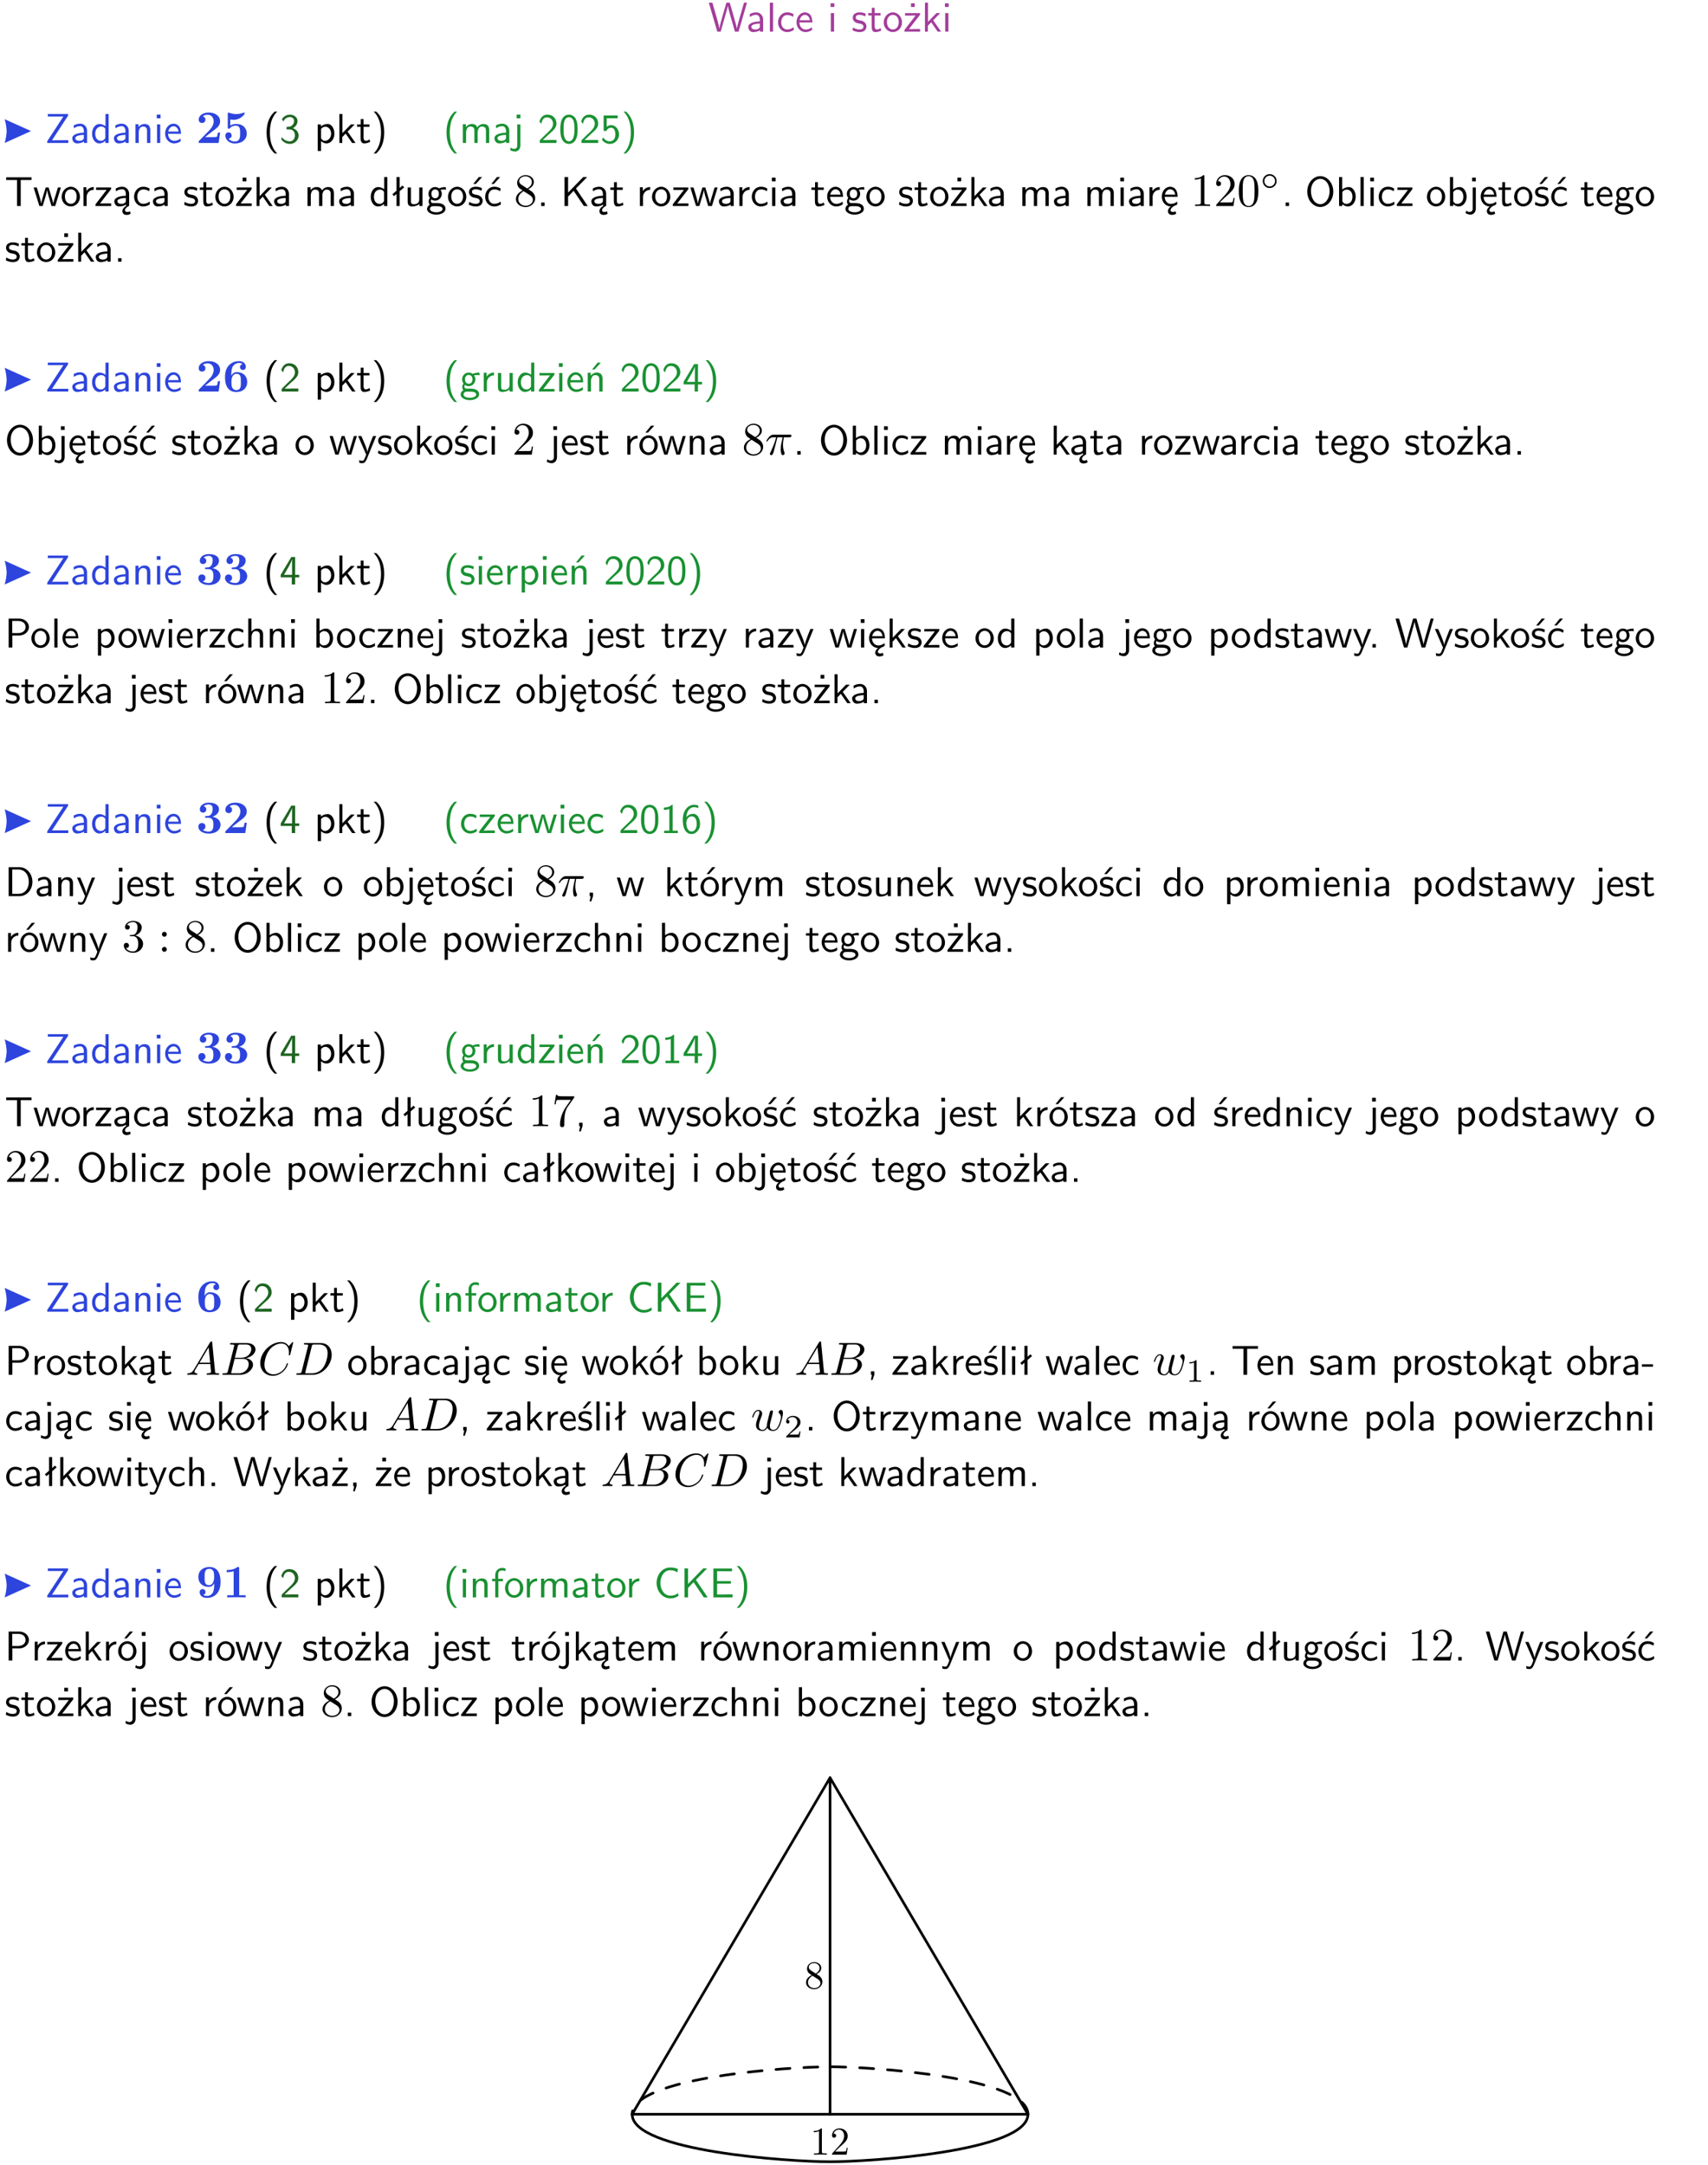<?xml version="1.0" encoding="UTF-8"?>
<svg width="367pt" height="465pt" version="1.2" viewBox="0 0 367 465" xmlns="http://www.w3.org/2000/svg" xmlns:xlink="http://www.w3.org/1999/xlink">
 <defs>
  <symbol id="glyph0-1" overflow="visible">
   <path d="m8.328-6.219h-0.641l-0.812 2.812c-0.234 0.797-0.672 2.297-0.719 2.766 0-0.016-0.062-0.484-0.656-2.531l-0.875-3.047h-0.719l-0.812 2.797c-0.203 0.688-0.641 2.25-0.688 2.766h-0.016c-0.031-0.359-0.281-1.25-0.344-1.547-0.125-0.422-0.172-0.609-0.422-1.484l-0.734-2.531h-0.766l1.828 6.219h0.719l0.891-3.109c0.203-0.656 0.578-2 0.641-2.453 0.047 0.266 0.25 1.109 0.5 1.969l1.031 3.594h0.781z"/>
  </symbol>
  <symbol id="glyph0-2" overflow="visible">
   <path d="m3.578-2.594c0-0.906-0.656-1.547-1.484-1.547-0.578 0-0.984 0.156-1.406 0.391l0.062 0.594c0.453-0.328 0.906-0.453 1.344-0.453 0.422 0 0.781 0.359 0.781 1.031v0.375c-1.344 0.031-2.484 0.406-2.484 1.188 0 0.391 0.25 1.109 1.031 1.109 0.125 0 0.969-0.016 1.484-0.422v0.328h0.672zm-0.703 1.406c0 0.172 0 0.391-0.297 0.562-0.266 0.172-0.609 0.172-0.703 0.172-0.438 0-0.828-0.203-0.828-0.578 0-0.625 1.453-0.688 1.828-0.703z"/>
  </symbol>
  <symbol id="glyph0-3" overflow="visible">
   <path d="m1.406-6.219h-0.688v6.219h0.688z"/>
  </symbol>
  <symbol id="glyph0-4" overflow="visible">
   <path d="m3.672-3.75c-0.531-0.297-0.828-0.391-1.375-0.391-1.25 0-1.969 1.094-1.969 2.156 0 1.109 0.812 2.078 1.938 2.078 0.484 0 0.969-0.125 1.453-0.453l-0.047-0.594c-0.469 0.359-0.953 0.484-1.406 0.484-0.734 0-1.25-0.656-1.25-1.531 0-0.703 0.344-1.562 1.297-1.562 0.453 0 0.766 0.078 1.25 0.391z"/>
  </symbol>
  <symbol id="glyph0-5" overflow="visible">
   <path d="m3.719-1.969c0-0.297-0.016-0.969-0.359-1.516-0.375-0.547-0.922-0.656-1.25-0.656-0.984 0-1.797 0.953-1.797 2.109 0 1.188 0.859 2.125 1.938 2.125 0.562 0 1.078-0.203 1.422-0.469l-0.047-0.578c-0.562 0.469-1.156 0.5-1.359 0.5-0.719 0-1.297-0.625-1.328-1.516zm-2.734-0.484c0.141-0.688 0.625-1.141 1.125-1.141 0.469 0 0.969 0.312 1.094 1.141z"/>
  </symbol>
  <symbol id="glyph0-6" overflow="visible">
   <path d="m1.469-6.094h-0.812v0.797h0.812zm-0.062 2.109h-0.688v3.984h0.688z"/>
  </symbol>
  <symbol id="glyph0-7" overflow="visible">
   <path d="m3.078-3.844c-0.469-0.219-0.828-0.297-1.297-0.297-0.219 0-1.484 0-1.484 1.188 0 0.438 0.266 0.719 0.484 0.891 0.281 0.203 0.469 0.234 0.969 0.328 0.328 0.062 0.844 0.172 0.844 0.656 0 0.609-0.703 0.609-0.844 0.609-0.734 0-1.234-0.328-1.391-0.438l-0.109 0.609c0.281 0.141 0.781 0.391 1.516 0.391 0.156 0 0.641 0 1.031-0.281 0.281-0.219 0.438-0.578 0.438-0.953 0-0.5-0.344-0.812-0.359-0.828-0.344-0.312-0.594-0.375-1.031-0.453-0.5-0.094-0.906-0.188-0.906-0.625 0-0.562 0.641-0.562 0.75-0.562 0.297 0 0.766 0.047 1.281 0.344z"/>
  </symbol>
  <symbol id="glyph0-8" overflow="visible">
   <path d="m1.562-3.469h1.266v-0.516h-1.266v-1.141h-0.609v1.141h-0.781v0.516h0.75v2.406c0 0.531 0.125 1.156 0.75 1.156s1.078-0.219 1.312-0.328l-0.156-0.531c-0.234 0.188-0.516 0.297-0.797 0.297-0.344 0-0.469-0.281-0.469-0.75z"/>
  </symbol>
  <symbol id="glyph0-9" overflow="visible">
   <path d="m4.203-1.969c0-1.203-0.891-2.172-1.953-2.172-1.109 0-1.984 1-1.984 2.172s0.922 2.062 1.969 2.062c1.078 0 1.969-0.906 1.969-2.062zm-1.969 1.5c-0.625 0-1.266-0.516-1.266-1.594s0.688-1.531 1.266-1.531c0.625 0 1.266 0.469 1.266 1.531s-0.609 1.594-1.266 1.594z"/>
  </symbol>
  <symbol id="glyph0-10" overflow="visible">
   <path d="m3.594-3.625v-0.359h-3.219v0.531h1.25c0.109 0 0.219-0.016 0.328-0.016h0.688l-2.391 3.094v0.375h3.359v-0.562h-1.328c-0.109 0-0.203 0.016-0.312 0.016h-0.766zm-1.141-2.469h-0.797v0.797h0.797z"/>
  </symbol>
  <symbol id="glyph0-11" overflow="visible">
   <path d="m2.516-2.438 1.516-1.547h-0.812l-1.812 1.875v-4.109h-0.656v6.219h0.625v-1.266l0.719-0.75 1.391 2.016h0.734z"/>
  </symbol>
  <symbol id="glyph0-12" overflow="visible">
   <path d="m4.969-5.859v-0.359h-4.344v0.547h1.781 0.328 1.219l-3.453 5.281v0.391h4.516v-0.594h-0.859c-0.781 0-1.578 0.016-2.359 0.016h-0.281z"/>
  </symbol>
  <symbol id="glyph0-13" overflow="visible">
   <path d="m3.891-6.219h-0.672v2.625c-0.469-0.391-0.969-0.484-1.312-0.484-0.891 0-1.578 0.938-1.578 2.094 0 1.172 0.688 2.078 1.531 2.078 0.297 0 0.828-0.078 1.328-0.562v0.469h0.703zm-0.703 4.969c0 0.125 0 0.297-0.297 0.547-0.203 0.188-0.422 0.25-0.656 0.25-0.562 0-1.219-0.422-1.219-1.531 0-1.188 0.781-1.547 1.312-1.547 0.391 0 0.672 0.203 0.859 0.484z"/>
  </symbol>
  <symbol id="glyph0-14" overflow="visible">
   <path d="m3.906-2.672c0-0.594-0.141-1.406-1.234-1.406-0.812 0-1.25 0.609-1.297 0.672v-0.625h-0.656v4.031h0.703v-2.203c0-0.594 0.234-1.328 0.906-1.328 0.859 0 0.875 0.641 0.875 0.922v2.609h0.703z"/>
  </symbol>
  <symbol id="glyph0-15" overflow="visible">
   <path d="m2.438-6.734c-0.297 0.281-0.891 0.828-1.312 1.922-0.359 0.969-0.422 1.922-0.422 2.562 0 2.906 1.297 4.094 1.734 4.5h0.547c-0.438-0.438-1.578-1.594-1.578-4.5 0-0.5 0.031-1.547 0.391-2.609 0.375-1.031 0.891-1.578 1.188-1.875z"/>
  </symbol>
  <symbol id="glyph0-16" overflow="visible">
   <path d="m0.828-4.609c0.25-0.625 0.844-0.953 1.391-0.953 0.469 0 0.906 0.266 0.906 0.844 0 0.547-0.375 1.078-0.922 1.203-0.047 0.016-0.062 0.016-0.703 0.062v0.547h0.641c0.969 0 1.156 0.828 1.156 1.281 0 0.703-0.406 1.281-1.094 1.281-0.625 0-1.328-0.312-1.734-0.938l-0.094 0.547c0.656 0.844 1.484 0.938 1.844 0.938 1.094 0 1.875-0.875 1.875-1.812 0-0.828-0.625-1.375-1.234-1.562 0.688-0.375 1-0.984 1-1.547 0-0.766-0.75-1.359-1.641-1.359-0.688 0-1.344 0.359-1.719 0.984z"/>
  </symbol>
  <symbol id="glyph0-17" overflow="visible">
   <path d="m1.438-0.406c0.281 0.25 0.672 0.5 1.203 0.5 0.875 0 1.672-0.875 1.672-2.094 0-1.078-0.578-2.078-1.438-2.078-0.531 0-1.047 0.188-1.469 0.531v-0.438h-0.672v5.719h0.703zm0-2.578c0.219-0.312 0.562-0.516 0.953-0.516 0.672 0 1.219 0.672 1.219 1.5 0 0.922-0.641 1.547-1.312 1.547-0.344 0-0.594-0.172-0.766-0.422-0.094-0.125-0.094-0.141-0.094-0.312z"/>
  </symbol>
  <symbol id="glyph0-18" overflow="visible">
   <path d="m1.047 2.25c0.297-0.281 0.891-0.828 1.297-1.922 0.359-0.969 0.422-1.922 0.422-2.578 0-2.891-1.281-4.078-1.719-4.484h-0.547c0.438 0.438 1.578 1.594 1.578 4.484 0 0.516-0.031 1.562-0.406 2.625-0.359 1.031-0.875 1.578-1.172 1.875z"/>
  </symbol>
  <symbol id="glyph0-19" overflow="visible">
   <path d="m6.391-2.672c0-0.609-0.141-1.406-1.219-1.406-0.547 0-1.016 0.25-1.344 0.734-0.234-0.688-0.859-0.734-1.141-0.734-0.656 0-1.078 0.359-1.312 0.688v-0.641h-0.656v4.031h0.703v-2.203c0-0.609 0.25-1.328 0.906-1.328 0.844 0 0.875 0.578 0.875 0.922v2.609h0.703v-2.203c0-0.609 0.25-1.328 0.906-1.328 0.844 0 0.875 0.578 0.875 0.922v2.609h0.703z"/>
  </symbol>
  <symbol id="glyph0-20" overflow="visible">
   <path d="m1.656-6.094h-0.797v0.797h0.797zm-2.203 7.625c0.438 0.25 0.844 0.312 1.078 0.312 0.562 0 1.125-0.469 1.125-1.312v-4.516h-0.672v4.594c0 0.578-0.453 0.656-0.703 0.656-0.266 0-0.5-0.094-0.688-0.281z"/>
  </symbol>
  <symbol id="glyph0-21" overflow="visible">
   <path d="m1.562-1.688c-0.25 0.25-0.859 0.875-1.109 1.109v0.578h3.578v-0.641h-1.641c-0.109 0-0.219 0.016-0.312 0.016h-0.984c0.281-0.25 0.969-0.922 1.25-1.188 0.172-0.156 0.625-0.531 0.797-0.703 0.406-0.406 0.891-0.875 0.891-1.641 0-1.031-0.734-1.922-1.922-1.922-1.016 0-1.516 0.703-1.734 1.469 0.109 0.156 0.156 0.203 0.172 0.234 0.016 0.016 0.109 0.125 0.203 0.266 0.172-0.703 0.422-1.391 1.234-1.391 0.844 0 1.312 0.672 1.312 1.359 0 0.766-0.516 1.281-1.047 1.812z"/>
  </symbol>
  <symbol id="glyph0-22" overflow="visible">
   <path d="m4.094-2.922c0-0.703-0.031-1.547-0.406-2.266-0.375-0.672-0.984-0.891-1.438-0.891-0.531 0-1.172 0.234-1.531 1.031-0.297 0.656-0.344 1.406-0.344 2.125 0 0.703 0.031 1.359 0.312 2.016 0.359 0.859 1.031 1.109 1.547 1.109 0.656 0 1.219-0.375 1.5-1 0.281-0.578 0.359-1.172 0.359-2.125zm-1.844 2.578c-0.469 0-0.844-0.344-1.016-1-0.156-0.5-0.156-0.984-0.156-1.688 0-0.562 0-1.109 0.156-1.594 0.047-0.172 0.266-0.906 1-0.906 0.703 0 0.938 0.672 1 0.844 0.172 0.5 0.172 1.094 0.172 1.656 0 0.594 0 1.156-0.172 1.719-0.234 0.812-0.703 0.969-0.984 0.969z"/>
  </symbol>
  <symbol id="glyph0-23" overflow="visible">
   <path d="m1.375-5.312h2.359v-0.578h-3.016v3.312h0.594c0.156-0.359 0.484-0.703 1.016-0.703 0.422 0 0.906 0.359 0.906 1.438 0 1.5-1.094 1.5-1.188 1.5-0.594 0-1.141-0.359-1.406-0.844l-0.297 0.5c0.375 0.516 1 0.891 1.719 0.891 1.062 0 1.969-0.891 1.969-2.031 0-1.109-0.781-2-1.703-2-0.359 0-0.703 0.141-0.953 0.359z"/>
  </symbol>
  <symbol id="glyph0-24" overflow="visible">
   <path d="m3.453-5.594h0.797 0.328 1.203v-0.578h-5.453v0.578h1.203 0.312 0.812v5.594h0.797z"/>
  </symbol>
  <symbol id="glyph0-25" overflow="visible">
   <path d="m5.984-3.984h-0.641l-0.578 1.906c-0.109 0.312-0.375 1.203-0.422 1.594-0.031-0.281-0.266-1.078-0.422-1.594l-0.578-1.906h-0.625l-0.516 1.688c-0.094 0.312-0.406 1.344-0.438 1.797-0.047-0.422-0.344-1.438-0.484-1.938l-0.469-1.547h-0.688l1.234 3.984h0.703c0.047-0.141 0.359-1.141 0.562-1.844 0.125-0.422 0.375-1.297 0.391-1.641h0.016c0.016 0.25 0.172 0.875 0.281 1.266l0.656 2.219h0.797z"/>
  </symbol>
  <symbol id="glyph0-26" overflow="visible">
   <path d="m1.406-1.922c0-0.891 0.641-1.547 1.531-1.562v-0.594c-0.797 0-1.297 0.453-1.578 0.859v-0.812h-0.625v4.031h0.672z"/>
  </symbol>
  <symbol id="glyph0-27" overflow="visible">
   <path d="m3.594-3.625v-0.359h-3.219v0.531h1.25c0.109 0 0.219-0.016 0.328-0.016h0.688l-2.391 3.094v0.375h3.359v-0.562h-1.328c-0.109 0-0.203 0.016-0.312 0.016h-0.766z"/>
  </symbol>
  <symbol id="glyph0-28" overflow="visible">
   <path d="m2.875-1.188c0 0.172 0 0.391-0.297 0.562-0.266 0.172-0.609 0.172-0.703 0.172-0.438 0-0.828-0.203-0.828-0.578 0-0.625 1.453-0.688 1.828-0.703zm-0.188 2.125c0-0.406 0.375-0.703 0.797-0.938h0.094v-2.594c0-0.906-0.656-1.547-1.484-1.547-0.578 0-0.984 0.156-1.406 0.391l0.062 0.594c0.453-0.328 0.906-0.453 1.344-0.453 0.422 0 0.781 0.359 0.781 1.031v0.375c-1.344 0.031-2.484 0.406-2.484 1.188 0 0.391 0.25 1.109 1.031 1.109 0.125 0 0.969-0.016 1.484-0.422v0.328c-0.453 0.25-0.812 0.688-0.781 1.141 0.016 0.391 0.281 0.766 0.891 0.766 0.297 0 0.516-0.062 0.875-0.234l-0.125-0.531c-0.203 0.094-0.406 0.141-0.594 0.141-0.25-0.031-0.469-0.078-0.484-0.344z"/>
  </symbol>
  <symbol id="glyph0-29" overflow="visible">
   <path d="m2.516-4.406-0.609 0.531v-2.344h-0.672v2.922l-0.891 0.766 0.344 0.406 0.547-0.469v2.594h0.672v-3.188l0.969-0.828z"/>
  </symbol>
  <symbol id="glyph0-30" overflow="visible">
   <path d="m3.906-3.984h-0.703v2.609c0 0.672-0.5 0.984-1.078 0.984-0.641 0-0.703-0.234-0.703-0.625v-2.969h-0.703v3c0 0.656 0.219 1.078 0.953 1.078 0.484 0 1.125-0.141 1.562-0.531v0.438h0.672z"/>
  </symbol>
  <symbol id="glyph0-31" overflow="visible">
   <path d="m3.156-3.5c0.203 0 0.453-0.047 0.672-0.047 0.156 0 0.5 0.031 0.516 0.031l-0.094-0.562c-0.625 0-1.141 0.172-1.422 0.281-0.188-0.156-0.484-0.281-0.844-0.281-0.781 0-1.422 0.641-1.422 1.453 0 0.344 0.109 0.656 0.297 0.891-0.266 0.375-0.266 0.719-0.266 0.766 0 0.234 0.078 0.5 0.234 0.688-0.469 0.266-0.578 0.688-0.578 0.922 0 0.672 0.891 1.203 1.984 1.203 1.109 0 1.984-0.531 1.984-1.219 0-1.25-1.5-1.25-1.844-1.25h-0.781c-0.125 0-0.531 0-0.531-0.469 0-0.094 0.047-0.25 0.109-0.328 0.188 0.141 0.484 0.266 0.812 0.266 0.812 0 1.438-0.672 1.438-1.469 0-0.422-0.203-0.75-0.297-0.891zm-1.172 1.828c-0.328 0-0.797-0.203-0.797-0.953 0-0.734 0.469-0.938 0.797-0.938 0.391 0 0.812 0.25 0.812 0.938 0 0.703-0.422 0.953-0.812 0.953zm0.406 1.703c0.188 0 1.203 0 1.203 0.609 0 0.406-0.609 0.703-1.344 0.703s-1.375-0.281-1.375-0.703c0-0.031 0-0.609 0.703-0.609z"/>
  </symbol>
  <symbol id="glyph0-32" overflow="visible">
   <path d="m3.078-3.844c-0.469-0.219-0.828-0.297-1.297-0.297-0.219 0-1.484 0-1.484 1.188 0 0.438 0.266 0.719 0.484 0.891 0.281 0.203 0.469 0.234 0.969 0.328 0.328 0.062 0.844 0.172 0.844 0.656 0 0.609-0.703 0.609-0.844 0.609-0.734 0-1.234-0.328-1.391-0.438l-0.109 0.609c0.281 0.141 0.781 0.391 1.516 0.391 0.156 0 0.641 0 1.031-0.281 0.281-0.219 0.438-0.578 0.438-0.953 0-0.5-0.344-0.812-0.359-0.828-0.344-0.312-0.594-0.375-1.031-0.453-0.5-0.094-0.906-0.188-0.906-0.625 0-0.562 0.641-0.562 0.75-0.562 0.297 0 0.766 0.047 1.281 0.344zm0.031-2.375h-0.703l-1.203 1.484h0.562z"/>
  </symbol>
  <symbol id="glyph0-33" overflow="visible">
   <path d="m3.672-3.75c-0.531-0.297-0.828-0.391-1.375-0.391-1.25 0-1.969 1.094-1.969 2.156 0 1.109 0.812 2.078 1.938 2.078 0.484 0 0.969-0.125 1.453-0.453l-0.047-0.594c-0.469 0.359-0.953 0.484-1.406 0.484-0.734 0-1.25-0.656-1.25-1.531 0-0.703 0.344-1.562 1.297-1.562 0.453 0 0.766 0.078 1.25 0.391zm-0.125-2.469h-0.688l-1.203 1.484h0.547z"/>
  </symbol>
  <symbol id="glyph0-34" overflow="visible">
   <path d="m1.609-0.75h-0.734v0.75h0.734z"/>
  </symbol>
  <symbol id="glyph0-35" overflow="visible">
   <path d="m3.312-3.766 2.406-2.453h-0.844l-3.25 3.328v-3.328h-0.766v6.219h0.766v-2.031l1.188-1.234 2.203 3.266h0.828z"/>
  </symbol>
  <symbol id="glyph0-36" overflow="visible">
   <path d="m0.984-2.453c0.141-0.688 0.625-1.141 1.125-1.141 0.469 0 0.969 0.312 1.094 1.141zm1.219 3.391c0-0.406 0.391-0.734 0.797-0.969 0.266-0.078 0.484-0.203 0.672-0.344l-0.047-0.578c-0.562 0.469-1.156 0.5-1.359 0.5-0.719 0-1.297-0.625-1.328-1.516h2.781c0-0.297-0.016-0.969-0.359-1.516-0.375-0.547-0.922-0.656-1.25-0.656-0.984 0-1.797 0.953-1.797 2.109 0 1.188 0.859 2.125 1.938 2.125-0.359 0.25-0.641 0.656-0.609 1.047 0.016 0.391 0.281 0.766 0.891 0.766 0.297 0 0.516-0.062 0.875-0.234l-0.125-0.531c-0.203 0.094-0.406 0.141-0.594 0.141-0.25-0.031-0.469-0.078-0.484-0.344z"/>
  </symbol>
  <symbol id="glyph0-37" overflow="visible">
   <path d="m6.094-3.094c0-1.891-1.297-3.328-2.797-3.328-1.516 0-2.797 1.469-2.797 3.328 0 1.906 1.328 3.297 2.797 3.297 1.5 0 2.797-1.406 2.797-3.297zm-2.797 2.703c-1.047 0-2-1.109-2-2.844 0-1.641 0.984-2.609 2-2.609 1.031 0 2 1.016 2 2.609 0 1.75-0.969 2.844-2 2.844z"/>
  </symbol>
  <symbol id="glyph0-38" overflow="visible">
   <path d="m1.406-6.219h-0.672v6.219h0.703v-0.406c0.219 0.188 0.594 0.5 1.203 0.5 0.891 0 1.672-0.891 1.672-2.094 0-1.109-0.625-2.078-1.453-2.078-0.359 0-0.906 0.094-1.453 0.531zm0.031 3.219c0.141-0.219 0.469-0.531 0.953-0.531 0.531 0 1.219 0.391 1.219 1.531 0 1.172-0.75 1.547-1.297 1.547-0.359 0-0.656-0.156-0.875-0.562z"/>
  </symbol>
  <symbol id="glyph0-39" overflow="visible">
   <path d="m3.906-2.672c0-0.594-0.141-1.406-1.234-1.406-0.812 0-1.25 0.609-1.297 0.672v-0.625h-0.656v4.031h0.703v-2.203c0-0.594 0.234-1.328 0.906-1.328 0.859 0 0.875 0.641 0.875 0.922v2.609h0.703zm-0.359-3.547h-0.688l-1.203 1.484h0.547z"/>
  </symbol>
  <symbol id="glyph0-40" overflow="visible">
   <path d="m3.344-1.531h0.875v-0.547h-0.875v-3.812h-0.828l-2.266 3.812v0.547h2.375v1.531h0.719zm-2.391-0.547c0.469-0.781 1.734-2.906 1.734-3.406v3.406z"/>
  </symbol>
  <symbol id="glyph0-41" overflow="visible">
   <path d="m4-3.984h-0.672c-1.172 2.859-1.188 3.266-1.188 3.469h-0.016c-0.047-0.594-0.766-2.266-0.812-2.344l-0.484-1.125h-0.703l1.734 3.984c-0.094 0.281-0.281 0.719-0.312 0.812-0.234 0.516-0.391 0.516-0.516 0.516-0.141 0-0.438-0.031-0.703-0.141l0.062 0.578c0.188 0.047 0.438 0.078 0.641 0.078 0.312 0 0.641-0.109 1.016-1.031z"/>
  </symbol>
  <symbol id="glyph0-42" overflow="visible">
   <path d="m4.203-1.969c0-1.203-0.891-2.172-1.953-2.172-1.109 0-1.984 1-1.984 2.172s0.922 2.062 1.969 2.062c1.078 0 1.969-0.906 1.969-2.062zm-1.969 1.5c-0.625 0-1.266-0.516-1.266-1.594s0.688-1.531 1.266-1.531c0.625 0 1.266 0.469 1.266 1.531s-0.609 1.594-1.266 1.594zm1.234-5.75h-0.703l-1.203 1.484h0.547z"/>
  </symbol>
  <symbol id="glyph0-43" overflow="visible">
   <path d="m3.156-2.594c1.109 0 2.062-0.812 2.062-1.812 0-0.969-0.891-1.812-2.125-1.812h-2.234v6.219h0.797v-2.594zm-0.266-3.125c1 0 1.609 0.547 1.609 1.312 0 0.703-0.578 1.297-1.609 1.297h-1.266v-2.609z"/>
  </symbol>
  <symbol id="glyph0-44" overflow="visible">
   <path d="m3.906-2.672c0-0.594-0.141-1.406-1.234-1.406-0.562 0-0.984 0.281-1.266 0.641v-2.781h-0.688v6.219h0.703v-2.203c0-0.594 0.234-1.328 0.906-1.328 0.859 0 0.875 0.641 0.875 0.922v2.609h0.703z"/>
  </symbol>
  <symbol id="glyph0-45" overflow="visible">
   <path d="m2.688-6.078h-0.188c-0.531 0.547-1.266 0.578-1.703 0.594v0.516c0.297-0.016 0.734-0.031 1.172-0.219v4.672h-1.109v0.516h2.938v-0.516h-1.109z"/>
  </symbol>
  <symbol id="glyph0-46" overflow="visible">
   <path d="m3.719-5.906c-0.453-0.172-0.828-0.172-0.953-0.172-1.266 0-2.391 1.266-2.391 3.188 0 2.547 1.109 3.094 1.875 3.094 0.547 0 0.922-0.219 1.281-0.609 0.391-0.469 0.562-0.875 0.562-1.578 0-1.156-0.594-2.156-1.453-2.156-0.281 0-0.969 0.062-1.516 0.734 0.125-1.438 0.828-2.156 1.656-2.156 0.344 0 0.625 0.062 0.938 0.188zm-2.578 3.938v-0.25c0-0.656 0.406-1.375 1.156-1.375 0.422 0 0.688 0.219 0.859 0.547 0.188 0.344 0.203 0.656 0.203 1.062 0 0.297 0 0.703-0.219 1.078-0.141 0.25-0.375 0.562-0.891 0.562-0.953 0-1.078-1.328-1.109-1.625z"/>
  </symbol>
  <symbol id="glyph0-47" overflow="visible">
   <path d="m0.859-6.219v6.219h2.359c1.531 0 2.75-1.359 2.75-3.062 0-1.734-1.219-3.156-2.766-3.156zm0.766 5.719v-5.219h1.375c1.266 0 2.188 1.078 2.188 2.656 0 1.531-0.922 2.562-2.188 2.562z"/>
  </symbol>
  <symbol id="glyph0-48" overflow="visible">
   <path d="m1.609-0.016v-0.734h-0.734v0.75h0.219l-0.219 1.125h0.359z"/>
  </symbol>
  <symbol id="glyph0-49" overflow="visible">
   <path d="m1.578-3.469h0.984v-0.516h-1.016v-1.062c0-0.672 0.609-0.734 0.844-0.734 0.172 0 0.422 0.016 0.719 0.156v-0.594c-0.109-0.031-0.391-0.109-0.719-0.109-0.844 0-1.484 0.641-1.484 1.531v0.812h-0.672v0.516h0.672v3.469h0.672z"/>
  </symbol>
  <symbol id="glyph0-50" overflow="visible">
   <path d="m5.172-6.109c-0.562-0.219-1.047-0.312-1.641-0.312-1.719 0-2.938 1.547-2.938 3.312 0 1.734 1.203 3.312 2.953 3.312 0.734 0 1.094-0.125 1.734-0.516l-0.062-0.609c-0.641 0.453-1.047 0.547-1.672 0.547-1.344 0-2.141-1.359-2.141-2.734 0-1.469 0.875-2.734 2.125-2.734 0.703 0 1.125 0.219 1.516 0.469z"/>
  </symbol>
  <symbol id="glyph0-51" overflow="visible">
   <path d="m4.594-2.953v-0.547h-2.953v-2.125h1.234c0.109 0 0.219 0.016 0.328 0.016h1.641v-0.594h-4v6.203h4.125v-0.641h-1.125c-0.109 0-0.219 0.016-0.328 0.016h-1.875v-2.328z"/>
  </symbol>
  <symbol id="glyph0-52" overflow="visible">
   <path d="m2.469-1.734v-0.516h-2.375v0.516z"/>
  </symbol>
  <symbol id="glyph1-1" overflow="visible">
   <path d="m5.156-2.219h-0.469c-0.031 0.203-0.125 0.844-0.266 0.906-0.109 0.062-0.859 0.062-1.016 0.062h-1.469c0.469-0.391 1-0.812 1.438-1.141 1.141-0.844 1.781-1.312 1.781-2.25 0-1.156-1.047-1.891-2.438-1.891-1.219 0-2.156 0.625-2.156 1.516 0 0.594 0.484 0.734 0.719 0.734 0.328 0 0.719-0.219 0.719-0.719 0-0.516-0.422-0.672-0.562-0.719 0.281-0.234 0.672-0.344 1.031-0.344 0.844 0 1.312 0.672 1.312 1.422 0 0.688-0.375 1.375-1.078 2.078l-2 2.047c-0.141 0.109-0.141 0.141-0.141 0.344v0.172h4.281z"/>
  </symbol>
  <symbol id="glyph1-2" overflow="visible">
   <path d="m5.156-2c0-1.156-0.797-2.078-2.266-2.078-0.281 0-0.812 0.031-1.281 0.344v-1.312c0.281 0.047 0.391 0.078 0.719 0.078 1.453 0 2.375-1.125 2.375-1.375 0-0.078-0.016-0.188-0.141-0.188-0.031 0-0.031 0-0.141 0.047-0.578 0.219-1.109 0.281-1.531 0.281-0.75 0-1.281-0.203-1.547-0.281-0.094-0.031-0.094-0.047-0.125-0.047-0.141 0-0.141 0.109-0.141 0.266v2.922c0 0.172 0 0.297 0.219 0.297 0.125 0 0.156-0.031 0.219-0.109 0.391-0.469 0.922-0.562 1.328-0.562 0.891 0 0.891 0.875 0.891 1.672 0 0.734 0 1.734-1.188 1.734-0.25 0-0.875-0.062-1.297-0.625 0.359-0.016 0.656-0.266 0.656-0.672 0-0.531-0.438-0.672-0.672-0.672-0.141 0-0.672 0.094-0.672 0.703 0 0.844 0.781 1.688 2.016 1.688 1.594 0 2.578-0.891 2.578-2.109z"/>
  </symbol>
  <symbol id="glyph1-3" overflow="visible">
   <path d="m1.828-3.406v-0.188c0-1.141 0.219-1.562 0.281-1.719 0.25-0.469 0.781-0.828 1.391-0.828 0.172 0 0.516 0.031 0.75 0.266-0.359 0.047-0.547 0.312-0.547 0.609 0 0.344 0.234 0.625 0.625 0.625s0.625-0.266 0.625-0.641c0-0.625-0.422-1.25-1.469-1.25-1.359 0-3 0.859-3 3.375 0 0.781 0.078 1.578 0.5 2.266 0.469 0.766 1.219 1 1.922 1 1.375 0 2.344-0.812 2.344-2.156 0-1.391-1.016-2.125-2.219-2.125-0.219 0-0.781 0-1.203 0.766zm1.047 3.094c-0.516 0-0.781-0.391-0.859-0.562-0.156-0.312-0.156-1.031-0.156-1.219 0-1.25 0.531-1.719 1.078-1.719 0.953 0 0.953 0.75 0.953 1.75s0 1.75-1.016 1.75z"/>
  </symbol>
  <symbol id="glyph1-4" overflow="visible">
   <path d="m3.516-3.516c0.688-0.203 1.406-0.766 1.406-1.625 0-0.766-0.75-1.391-2.156-1.391-1.188 0-1.969 0.641-1.969 1.438 0 0.422 0.312 0.703 0.688 0.703 0.453 0 0.703-0.328 0.703-0.688 0-0.578-0.547-0.688-0.578-0.703 0.344-0.281 0.781-0.359 1.094-0.359 0.828 0 0.859 0.641 0.859 0.969 0 0.125-0.016 1.438-1.047 1.5-0.406 0.016-0.438 0.016-0.484 0.031-0.094 0.016-0.125 0.109-0.125 0.172 0 0.172 0.109 0.172 0.281 0.172h0.438c1.094 0 1.094 0.984 1.094 1.5 0 0.469 0 1.484-1.031 1.484-0.266 0-0.781-0.047-1.266-0.344 0.328-0.094 0.578-0.344 0.578-0.75 0-0.453-0.312-0.75-0.75-0.75-0.422 0-0.766 0.266-0.766 0.766 0 0.906 0.969 1.5 2.25 1.5 1.781 0 2.516-1 2.516-1.906 0-0.547-0.297-1.406-1.734-1.719z"/>
  </symbol>
  <symbol id="glyph1-5" overflow="visible">
   <path d="m3.891-3.031v0.219c0 0.734-0.094 1.312-0.234 1.656-0.172 0.391-0.609 0.844-1.297 0.844-0.172 0-0.531-0.031-0.828-0.219 0.109-0.031 0.484-0.172 0.484-0.625 0-0.344-0.234-0.625-0.625-0.625s-0.625 0.266-0.625 0.641c0 0.688 0.516 1.25 1.609 1.25 1.297 0 2.875-0.844 2.875-3.391 0-0.672 0-3.25-2.375-3.25-1.406 0-2.391 0.812-2.391 2.141 0 1.375 0.984 2.125 2.203 2.125 0.359 0 0.828-0.062 1.203-0.766zm-1.109 0.406c-0.953 0-0.953-0.75-0.953-1.734s0-1.781 1.078-1.781c0.578 0 0.812 0.531 0.859 0.625 0.109 0.328 0.109 0.906 0.109 1.25 0 0.625-0.25 1.641-1.094 1.641z"/>
  </symbol>
  <symbol id="glyph1-6" overflow="visible">
   <path d="m3.531-6.203c0-0.234 0-0.328-0.266-0.328-0.109 0-0.125 0-0.219 0.078-0.766 0.562-1.797 0.562-2 0.562h-0.203v0.469h0.203c0.156 0 0.703-0.016 1.297-0.203v5.156h-1.391v0.469c0.438-0.031 1.5-0.031 1.984-0.031s1.547 0 1.984 0.031v-0.469h-1.391z"/>
  </symbol>
  <symbol id="glyph2-1" overflow="visible">
   <path d="m1.625-4.562c-0.453-0.297-0.5-0.625-0.5-0.797 0-0.609 0.656-1.031 1.359-1.031 0.719 0 1.359 0.516 1.359 1.234 0 0.578-0.391 1.047-0.984 1.391zm1.453 0.953c0.719-0.375 1.203-0.891 1.203-1.547 0-0.922-0.875-1.484-1.781-1.484-1 0-1.812 0.734-1.812 1.672 0 0.172 0.016 0.625 0.438 1.094 0.109 0.109 0.484 0.359 0.734 0.531-0.578 0.297-1.438 0.844-1.438 1.844 0 1.047 1.016 1.719 2.062 1.719 1.125 0 2.078-0.828 2.078-1.891 0-0.359-0.109-0.812-0.5-1.234-0.188-0.203-0.344-0.297-0.984-0.703zm-1 0.422c0.281 0.172 0.75 0.469 1.234 0.781 0.281 0.188 0.75 0.484 0.75 1.094 0 0.734-0.75 1.25-1.562 1.25-0.859 0-1.578-0.609-1.578-1.438 0-0.578 0.312-1.219 1.156-1.688z"/>
  </symbol>
  <symbol id="glyph2-2" overflow="visible">
   <path d="m2.938-6.375c0-0.25 0-0.266-0.234-0.266-0.625 0.641-1.5 0.641-1.812 0.641v0.312c0.203 0 0.781 0 1.297-0.266v5.172c0 0.359-0.031 0.469-0.922 0.469h-0.312v0.312c0.344-0.031 1.203-0.031 1.609-0.031 0.391 0 1.266 0 1.609 0.031v-0.312h-0.312c-0.906 0-0.922-0.109-0.922-0.469z"/>
  </symbol>
  <symbol id="glyph2-3" overflow="visible">
   <path d="m4.469-1.734h-0.234c-0.062 0.297-0.125 0.734-0.234 0.891-0.062 0.078-0.719 0.078-0.938 0.078h-1.797l1.062-1.031c1.547-1.375 2.141-1.906 2.141-2.906 0-1.141-0.891-1.938-2.109-1.938-1.125 0-1.859 0.922-1.859 1.812 0 0.547 0.5 0.547 0.531 0.547 0.172 0 0.516-0.109 0.516-0.531 0-0.25-0.188-0.516-0.531-0.516-0.078 0-0.094 0-0.125 0.016 0.219-0.656 0.766-1.016 1.344-1.016 0.906 0 1.328 0.812 1.328 1.625 0 0.797-0.484 1.578-1.047 2.203l-1.906 2.125c-0.109 0.109-0.109 0.141-0.109 0.375h3.703z"/>
  </symbol>
  <symbol id="glyph2-4" overflow="visible">
   <path d="m4.578-3.188c0-0.797-0.047-1.594-0.391-2.328-0.453-0.969-1.281-1.125-1.688-1.125-0.609 0-1.328 0.266-1.75 1.188-0.312 0.688-0.359 1.469-0.359 2.266 0 0.75 0.031 1.641 0.453 2.406 0.422 0.797 1.156 1 1.641 1 0.531 0 1.297-0.203 1.734-1.156 0.312-0.688 0.359-1.469 0.359-2.25zm-2.094 3.188c-0.391 0-0.984-0.25-1.156-1.203-0.109-0.594-0.109-1.516-0.109-2.109 0-0.641 0-1.297 0.078-1.828 0.188-1.188 0.938-1.281 1.188-1.281 0.328 0 0.984 0.188 1.172 1.172 0.109 0.562 0.109 1.312 0.109 1.938 0 0.75 0 1.422-0.109 2.062-0.156 0.953-0.719 1.25-1.172 1.25z"/>
  </symbol>
  <symbol id="glyph2-5" overflow="visible">
   <path d="m2.891-3.516c0.812-0.266 1.391-0.953 1.391-1.75 0-0.812-0.875-1.375-1.828-1.375-1 0-1.766 0.594-1.766 1.359 0 0.328 0.219 0.516 0.516 0.516s0.5-0.219 0.5-0.516c0-0.484-0.469-0.484-0.609-0.484 0.297-0.5 0.953-0.625 1.312-0.625 0.422 0 0.969 0.219 0.969 1.109 0 0.125-0.031 0.703-0.281 1.141-0.297 0.484-0.641 0.516-0.891 0.516-0.078 0.016-0.312 0.031-0.391 0.031-0.078 0.016-0.141 0.031-0.141 0.125 0 0.109 0.062 0.109 0.234 0.109h0.438c0.812 0 1.188 0.672 1.188 1.656 0 1.359-0.688 1.641-1.125 1.641s-1.188-0.172-1.531-0.75c0.344 0.047 0.656-0.172 0.656-0.547 0-0.359-0.266-0.562-0.547-0.562-0.25 0-0.562 0.141-0.562 0.578 0 0.906 0.922 1.562 2.016 1.562 1.219 0 2.125-0.906 2.125-1.922 0-0.812-0.641-1.594-1.672-1.812z"/>
  </symbol>
  <symbol id="glyph2-6" overflow="visible">
   <path d="m1.906-3.766c0-0.297-0.234-0.531-0.516-0.531-0.297 0-0.531 0.234-0.531 0.531 0 0.281 0.234 0.531 0.531 0.531 0.281 0 0.516-0.25 0.516-0.531zm0 3.234c0-0.281-0.234-0.531-0.516-0.531-0.297 0-0.531 0.25-0.531 0.531 0 0.297 0.234 0.531 0.531 0.531 0.281 0 0.516-0.234 0.516-0.531z"/>
  </symbol>
  <symbol id="glyph2-7" overflow="visible">
   <path d="m4.75-6.078c0.078-0.109 0.078-0.125 0.078-0.344h-2.422c-1.203 0-1.234-0.125-1.266-0.312h-0.25l-0.328 2.047h0.25c0.031-0.156 0.109-0.781 0.25-0.906 0.062-0.062 0.844-0.062 0.969-0.062h2.062c-0.109 0.156-0.891 1.25-1.109 1.578-0.906 1.344-1.234 2.734-1.234 3.75 0 0.094 0 0.547 0.469 0.547 0.453 0 0.453-0.453 0.453-0.547v-0.516c0-0.547 0.031-1.094 0.109-1.625 0.047-0.234 0.172-1.094 0.625-1.703z"/>
  </symbol>
  <symbol id="glyph3-1" overflow="visible">
   <path d="m3.531-1.734c0-0.859-0.688-1.5-1.5-1.5-0.828 0-1.484 0.672-1.484 1.484 0 0.844 0.672 1.5 1.484 1.5 0.828 0 1.5-0.672 1.5-1.484zm-1.5 1.141c-0.641 0-1.141-0.531-1.141-1.141 0-0.656 0.516-1.172 1.141-1.172 0.656 0 1.156 0.531 1.156 1.156 0 0.641-0.516 1.156-1.156 1.156z"/>
  </symbol>
  <symbol id="glyph4-1" overflow="visible">
   <path d="m2.641-3.719h1.125c-0.328 1.469-0.422 1.906-0.422 2.578 0 0.141 0 0.406 0.078 0.75 0.109 0.438 0.219 0.5 0.359 0.5 0.203 0 0.422-0.172 0.422-0.375 0-0.062 0-0.078-0.062-0.219-0.297-0.719-0.297-1.375-0.297-1.656 0-0.516 0.078-1.062 0.188-1.578h1.125c0.141 0 0.5 0 0.5-0.344 0-0.234-0.219-0.234-0.406-0.234h-3.344c-0.219 0-0.594 0-1.031 0.469-0.344 0.391-0.609 0.844-0.609 0.891 0 0.016 0 0.109 0.125 0.109 0.078 0 0.094-0.047 0.156-0.125 0.484-0.766 1.062-0.766 1.266-0.766h0.562c-0.312 1.203-0.844 2.406-1.266 3.312-0.078 0.156-0.078 0.172-0.078 0.25 0 0.188 0.156 0.266 0.281 0.266 0.297 0 0.375-0.281 0.5-0.641 0.141-0.469 0.141-0.484 0.266-0.984z"/>
  </symbol>
  <symbol id="glyph4-2" overflow="visible">
   <path d="m1.781-1.141c-0.391 0.656-0.781 0.797-1.219 0.828-0.125 0.016-0.219 0.016-0.219 0.203 0 0.062 0.062 0.109 0.141 0.109 0.266 0 0.578-0.031 0.844-0.031 0.344 0 0.688 0.031 1 0.031 0.062 0 0.188 0 0.188-0.188 0-0.109-0.078-0.125-0.156-0.125-0.219-0.016-0.469-0.094-0.469-0.344 0-0.125 0.062-0.234 0.141-0.375 0.078-0.109 0.078-0.109 0.766-1.266h2.5c0.016 0.203 0.156 1.562 0.156 1.656 0 0.297-0.516 0.328-0.719 0.328-0.141 0-0.234 0-0.234 0.203 0 0.109 0.109 0.109 0.141 0.109 0.406 0 0.828-0.031 1.234-0.031 0.25 0 0.891 0.031 1.141 0.031 0.047 0 0.172 0 0.172-0.203 0-0.109-0.094-0.109-0.234-0.109-0.609 0-0.609-0.062-0.641-0.359l-0.609-6.219c-0.016-0.203-0.016-0.25-0.188-0.25-0.156 0-0.203 0.078-0.266 0.172zm1.203-1.469 1.953-3.297 0.328 3.297z"/>
  </symbol>
  <symbol id="glyph4-3" overflow="visible">
   <path d="m1.594-0.781c-0.094 0.391-0.125 0.469-0.906 0.469-0.172 0-0.266 0-0.266 0.203 0 0.109 0.094 0.109 0.266 0.109h3.562c1.578 0 2.75-1.172 2.75-2.156 0-0.719-0.578-1.297-1.547-1.406 1.031-0.188 2.078-0.922 2.078-1.875 0-0.734-0.656-1.375-1.844-1.375h-3.359c-0.188 0-0.281 0-0.281 0.203 0 0.109 0.094 0.109 0.281 0.109 0.016 0 0.203 0 0.375 0.016 0.172 0.031 0.266 0.031 0.266 0.172 0 0.031-0.016 0.062-0.031 0.188zm1.5-2.875 0.625-2.469c0.094-0.344 0.109-0.375 0.531-0.375h1.297c0.875 0 1.078 0.594 1.078 1.031 0 0.875-0.859 1.812-2.062 1.812zm-0.438 3.344h-0.219c-0.109-0.016-0.141-0.031-0.141-0.109 0-0.031 0-0.047 0.062-0.219l0.688-2.781h1.875c0.953 0 1.156 0.734 1.156 1.156 0 0.984-0.891 1.953-2.078 1.953z"/>
  </symbol>
  <symbol id="glyph4-4" overflow="visible">
   <path d="m7.578-6.922c0-0.031-0.016-0.109-0.109-0.109-0.031 0-0.047 0.016-0.156 0.125l-0.688 0.766c-0.094-0.141-0.547-0.891-1.656-0.891-2.234 0-4.469 2.203-4.469 4.516 0 1.641 1.172 2.734 2.703 2.734 0.859 0 1.625-0.391 2.156-0.859 0.922-0.812 1.094-1.719 1.094-1.75 0-0.109-0.109-0.109-0.125-0.109-0.062 0-0.109 0.031-0.125 0.109-0.094 0.281-0.328 1-1.016 1.578-0.688 0.547-1.312 0.719-1.828 0.719-0.891 0-1.953-0.516-1.953-2.062 0-0.578 0.203-2.188 1.203-3.359 0.609-0.703 1.547-1.203 2.438-1.203 1.016 0 1.609 0.766 1.609 1.922 0 0.406-0.031 0.406-0.031 0.516 0 0.094 0.109 0.094 0.141 0.094 0.125 0 0.125-0.016 0.188-0.203z"/>
  </symbol>
  <symbol id="glyph4-5" overflow="visible">
   <path d="m1.578-0.781c-0.094 0.391-0.109 0.469-0.906 0.469-0.156 0-0.266 0-0.266 0.188 0 0.125 0.078 0.125 0.266 0.125h3.312c2.062 0 4.031-2.109 4.031-4.281 0-1.406-0.844-2.531-2.344-2.531h-3.344c-0.188 0-0.297 0-0.297 0.188 0 0.125 0.078 0.125 0.281 0.125 0.125 0 0.312 0.016 0.422 0.016 0.172 0.031 0.219 0.047 0.219 0.172 0 0.031 0 0.062-0.031 0.188zm2.156-5.344c0.094-0.344 0.109-0.375 0.547-0.375h1.062c0.969 0 1.797 0.531 1.797 1.844 0 0.484-0.188 2.125-1.047 3.219-0.281 0.375-1.062 1.125-2.297 1.125h-1.125-0.219c-0.094-0.016-0.125-0.031-0.125-0.109 0-0.031 0-0.047 0.047-0.219z"/>
  </symbol>
  <symbol id="glyph4-6" overflow="visible">
   <path d="m4.609-3.375c0.047-0.219 0.141-0.594 0.141-0.656 0-0.172-0.141-0.266-0.281-0.266-0.125 0-0.297 0.078-0.375 0.281-0.031 0.062-0.5 1.969-0.562 2.234-0.078 0.297-0.094 0.469-0.094 0.656 0 0.109 0 0.125 0.016 0.172-0.234 0.531-0.531 0.844-0.922 0.844-0.797 0-0.797-0.734-0.797-0.906 0-0.312 0.047-0.703 0.516-1.938 0.109-0.297 0.172-0.438 0.172-0.641 0-0.438-0.328-0.812-0.812-0.812-0.953 0-1.312 1.453-1.312 1.531 0 0.109 0.094 0.109 0.109 0.109 0.109 0 0.109-0.031 0.156-0.188 0.281-0.922 0.656-1.234 1.016-1.234 0.094 0 0.25 0.016 0.25 0.328 0 0.25-0.109 0.531-0.188 0.703-0.438 1.172-0.547 1.625-0.547 2.016 0 0.906 0.656 1.25 1.406 1.25 0.172 0 0.641 0 1.031-0.703 0.266 0.641 0.953 0.703 1.25 0.703 0.75 0 1.188-0.625 1.453-1.219 0.328-0.781 0.656-2.125 0.656-2.594 0-0.547-0.266-0.703-0.438-0.703-0.25 0-0.5 0.266-0.5 0.484 0 0.125 0.062 0.188 0.141 0.266 0.109 0.109 0.359 0.359 0.359 0.844 0 0.344-0.281 1.312-0.547 1.828-0.25 0.531-0.609 0.875-1.094 0.875-0.469 0-0.734-0.297-0.734-0.875 0-0.266 0.062-0.578 0.109-0.719z"/>
  </symbol>
  <symbol id="glyph5-1" overflow="visible">
   <path d="m2.328-4.438c0-0.188 0-0.188-0.203-0.188-0.453 0.438-1.078 0.438-1.359 0.438v0.25c0.156 0 0.625 0 1-0.188v3.547c0 0.234 0 0.328-0.688 0.328h-0.266v0.25c0.125 0 0.984-0.031 1.234-0.031 0.219 0 1.094 0.031 1.25 0.031v-0.25h-0.266c-0.703 0-0.703-0.094-0.703-0.328z"/>
  </symbol>
  <symbol id="glyph5-2" overflow="visible">
   <path d="m3.516-1.266h-0.234c-0.016 0.156-0.094 0.562-0.188 0.625-0.047 0.047-0.578 0.047-0.688 0.047h-1.281c0.734-0.641 0.984-0.844 1.391-1.172 0.516-0.406 1-0.844 1-1.5 0-0.844-0.734-1.359-1.625-1.359-0.859 0-1.453 0.609-1.453 1.25 0 0.344 0.297 0.391 0.375 0.391 0.156 0 0.359-0.125 0.359-0.375 0-0.125-0.047-0.375-0.406-0.375 0.219-0.484 0.688-0.641 1.016-0.641 0.703 0 1.062 0.547 1.062 1.109 0 0.609-0.438 1.078-0.656 1.328l-1.672 1.672c-0.078 0.062-0.078 0.078-0.078 0.266h2.875z"/>
  </symbol>
  <symbol id="glyph6-1" overflow="visible">
   <path d="m1.375-3.875c-0.391-0.25-0.422-0.531-0.422-0.688 0-0.516 0.547-0.859 1.156-0.859 0.625 0 1.156 0.438 1.156 1.047 0 0.484-0.328 0.891-0.828 1.188zm1.234 0.812c0.625-0.312 1.031-0.75 1.031-1.312 0-0.781-0.75-1.266-1.516-1.266-0.859 0-1.547 0.625-1.547 1.422 0 0.141 0.016 0.531 0.375 0.922 0.094 0.109 0.406 0.312 0.625 0.453-0.5 0.25-1.219 0.719-1.219 1.562 0 0.906 0.859 1.469 1.75 1.469 0.953 0 1.766-0.703 1.766-1.609 0-0.312-0.094-0.688-0.422-1.047-0.156-0.172-0.297-0.266-0.844-0.594zm-0.844 0.359c0.234 0.141 0.641 0.391 1.047 0.656 0.234 0.156 0.641 0.406 0.641 0.922 0 0.641-0.641 1.078-1.328 1.078-0.734 0-1.344-0.531-1.344-1.234 0-0.484 0.266-1.031 0.984-1.422z"/>
  </symbol>
  <symbol id="glyph6-2" overflow="visible">
   <path d="m2.484-5.422c0-0.203 0-0.219-0.188-0.219-0.531 0.547-1.266 0.547-1.547 0.547v0.266c0.172 0 0.672 0 1.109-0.234v4.391c0 0.312-0.016 0.406-0.781 0.406h-0.281v0.266c0.297-0.031 1.047-0.031 1.375-0.031 0.344 0 1.078 0 1.375 0.031v-0.266h-0.266c-0.766 0-0.797-0.094-0.797-0.406z"/>
  </symbol>
  <symbol id="glyph6-3" overflow="visible">
   <path d="m3.797-1.469h-0.203c-0.047 0.25-0.109 0.625-0.188 0.75-0.062 0.062-0.625 0.062-0.812 0.062h-1.516l0.891-0.875c1.328-1.156 1.828-1.625 1.828-2.469 0-0.969-0.75-1.641-1.797-1.641-0.953 0-1.578 0.781-1.578 1.531 0 0.469 0.422 0.469 0.453 0.469 0.141 0 0.438-0.094 0.438-0.438 0-0.219-0.156-0.438-0.453-0.438h-0.109c0.203-0.547 0.656-0.859 1.141-0.859 0.781 0 1.141 0.688 1.141 1.375s-0.422 1.344-0.891 1.875l-1.625 1.812c-0.094 0.094-0.094 0.109-0.094 0.312h3.141z"/>
  </symbol>
  <clipPath id="clip1">
   <path d="m1 0h365.67v1h-365.67z"/>
  </clipPath>
 </defs>
 <g id="surface1">
  <g fill="#a33d9b">
   <use x="152.179" y="6.798" xlink:href="#glyph0-1"/>
   <use x="160.396" y="6.798" xlink:href="#glyph0-2"/>
   <use x="164.705" y="6.798" xlink:href="#glyph0-3"/>
   <use x="166.847" y="6.798" xlink:href="#glyph0-4"/>
   <use x="170.832" y="6.798" xlink:href="#glyph0-5"/>
   <use x="177.811" y="6.798" xlink:href="#glyph0-6"/>
   <use x="182.939" y="6.798" xlink:href="#glyph0-7"/>
   <use x="186.376" y="6.798" xlink:href="#glyph0-8"/>
   <use x="189.614" y="6.798" xlink:href="#glyph0-9"/>
   <use x="194.097" y="6.798" xlink:href="#glyph0-10"/>
   <use x="197.995" y="6.798" xlink:href="#glyph0-11"/>
   <use x="202.378" y="6.798" xlink:href="#glyph0-6"/>
  </g>
  <path d="m6.668 28.156-5.668-2.551c0.215 0.633 0.426 1.883 0.426 2.551s-0.211 1.918-0.426 2.551z" fill="#2d44dd"/>
  <g fill="#2d44dd">
   <use x="9.658" y="30.708" xlink:href="#glyph0-12"/>
   <use x="15.137" y="30.708" xlink:href="#glyph0-2"/>
   <use x="19.447" y="30.708" xlink:href="#glyph0-13"/>
   <use x="24.08" y="30.708" xlink:href="#glyph0-2"/>
   <use x="28.389" y="30.708" xlink:href="#glyph0-14"/>
   <use x="33.022" y="30.708" xlink:href="#glyph0-6"/>
   <use x="35.164" y="30.708" xlink:href="#glyph0-5"/>
   <use x="42.137" y="30.708" xlink:href="#glyph1-1"/>
   <use x="47.865" y="30.708" xlink:href="#glyph1-2"/>
  </g>
  <g>
   <use x="56.582" y="30.708" xlink:href="#glyph0-15"/>
  </g>
  <g fill="#1e6521">
   <use x="60.069" y="30.708" xlink:href="#glyph0-16"/>
  </g>
  <g>
   <use x="67.538" y="30.708" xlink:href="#glyph0-17"/>
   <use x="72.171" y="30.708" xlink:href="#glyph0-11"/>
   <use x="76.555" y="30.708" xlink:href="#glyph0-8"/>
   <use x="79.792" y="30.708" xlink:href="#glyph0-18"/>
  </g>
  <g fill="#199132">
   <use x="95.241" y="30.708" xlink:href="#glyph0-15"/>
   <use x="98.728" y="30.708" xlink:href="#glyph0-19"/>
   <use x="105.851" y="30.708" xlink:href="#glyph0-2"/>
   <use x="110.16" y="30.708" xlink:href="#glyph0-20"/>
   <use x="115.537" y="30.708" xlink:href="#glyph0-21"/>
   <use x="120.02" y="30.708" xlink:href="#glyph0-22"/>
   <use x="124.503" y="30.708" xlink:href="#glyph0-21"/>
   <use x="128.987" y="30.708" xlink:href="#glyph0-23"/>
   <use x="133.47" y="30.708" xlink:href="#glyph0-18"/>
  </g>
  <g>
   <use x="1" y="44.257" xlink:href="#glyph0-24"/>
   <use x="7.103" y="44.257" xlink:href="#glyph0-25"/>
   <use x="12.978" y="44.257" xlink:href="#glyph0-9"/>
   <use x="17.21" y="44.257" xlink:href="#glyph0-26"/>
   <use x="20.274" y="44.257" xlink:href="#glyph0-27"/>
   <use x="24.172" y="44.257" xlink:href="#glyph0-28"/>
   <use x="28.481" y="44.257" xlink:href="#glyph0-4"/>
   <use x="32.466" y="44.257" xlink:href="#glyph0-2"/>
   <use x="39.321" y="44.257" xlink:href="#glyph0-7"/>
   <use x="42.758" y="44.257" xlink:href="#glyph0-8"/>
   <use x="45.996" y="44.257" xlink:href="#glyph0-9"/>
   <use x="50.479" y="44.257" xlink:href="#glyph0-10"/>
   <use x="54.377" y="44.257" xlink:href="#glyph0-11"/>
   <use x="58.51" y="44.257" xlink:href="#glyph0-2"/>
   <use x="65.356" y="44.257" xlink:href="#glyph0-19"/>
   <use x="72.479" y="44.257" xlink:href="#glyph0-2"/>
   <use x="79.335" y="44.257" xlink:href="#glyph0-13"/>
   <use x="83.968" y="44.257" xlink:href="#glyph0-29"/>
   <use x="86.877" y="44.257" xlink:href="#glyph0-30"/>
   <use x="91.51" y="44.257" xlink:href="#glyph0-31"/>
   <use x="95.993" y="44.257" xlink:href="#glyph0-9"/>
   <use x="100.476" y="44.257" xlink:href="#glyph0-32"/>
   <use x="103.913" y="44.257" xlink:href="#glyph0-33"/>
   <use x="110.435" y="44.257" xlink:href="#glyph2-1"/>
   <use x="115.416" y="44.257" xlink:href="#glyph0-34"/>
   <use x="120.444" y="44.257" xlink:href="#glyph0-35"/>
   <use x="126.671" y="44.257" xlink:href="#glyph0-28"/>
   <use x="130.98" y="44.257" xlink:href="#glyph0-8"/>
   <use x="136.764" y="44.257" xlink:href="#glyph0-26"/>
   <use x="139.828" y="44.257" xlink:href="#glyph0-9"/>
   <use x="144.311" y="44.257" xlink:href="#glyph0-27"/>
   <use x="148.209" y="44.257" xlink:href="#glyph0-25"/>
   <use x="154.084" y="44.257" xlink:href="#glyph0-2"/>
   <use x="158.143" y="44.257" xlink:href="#glyph0-26"/>
   <use x="161.207" y="44.257" xlink:href="#glyph0-4"/>
   <use x="165.191" y="44.257" xlink:href="#glyph0-6"/>
   <use x="167.333" y="44.257" xlink:href="#glyph0-2"/>
   <use x="174.18" y="44.257" xlink:href="#glyph0-8"/>
   <use x="177.418" y="44.257" xlink:href="#glyph0-5"/>
   <use x="181.402" y="44.257" xlink:href="#glyph0-31"/>
   <use x="185.886" y="44.257" xlink:href="#glyph0-9"/>
   <use x="192.915" y="44.257" xlink:href="#glyph0-7"/>
   <use x="196.352" y="44.257" xlink:href="#glyph0-8"/>
   <use x="199.59" y="44.257" xlink:href="#glyph0-9"/>
   <use x="204.073" y="44.257" xlink:href="#glyph0-10"/>
   <use x="207.971" y="44.257" xlink:href="#glyph0-11"/>
   <use x="212.103" y="44.257" xlink:href="#glyph0-2"/>
   <use x="218.95" y="44.257" xlink:href="#glyph0-19"/>
   <use x="226.073" y="44.257" xlink:href="#glyph0-2"/>
   <use x="232.929" y="44.257" xlink:href="#glyph0-19"/>
   <use x="240.052" y="44.257" xlink:href="#glyph0-6"/>
   <use x="242.194" y="44.257" xlink:href="#glyph0-2"/>
   <use x="246.252" y="44.257" xlink:href="#glyph0-26"/>
   <use x="249.316" y="44.257" xlink:href="#glyph0-36"/>
   <use x="255.839" y="44.257" xlink:href="#glyph2-2"/>
   <use x="260.82" y="44.257" xlink:href="#glyph2-3"/>
   <use x="265.802" y="44.257" xlink:href="#glyph2-4"/>
   <use x="270.783" y="40.642" xlink:href="#glyph3-1"/>
   <use x="275.363" y="44.257" xlink:href="#glyph0-34"/>
   <use x="280.391" y="44.257" xlink:href="#glyph0-37"/>
   <use x="286.992" y="44.257" xlink:href="#glyph0-38"/>
   <use x="291.624" y="44.257" xlink:href="#glyph0-3"/>
   <use x="293.767" y="44.257" xlink:href="#glyph0-6"/>
   <use x="295.909" y="44.257" xlink:href="#glyph0-4"/>
   <use x="299.893" y="44.257" xlink:href="#glyph0-27"/>
   <use x="306.337" y="44.257" xlink:href="#glyph0-9"/>
   <use x="310.821" y="44.257" xlink:href="#glyph0-38"/>
   <use x="315.454" y="44.257" xlink:href="#glyph0-20"/>
   <use x="317.845" y="44.257" xlink:href="#glyph0-36"/>
   <use x="321.83" y="44.257" xlink:href="#glyph0-8"/>
   <use x="325.067" y="44.257" xlink:href="#glyph0-9"/>
   <use x="329.551" y="44.257" xlink:href="#glyph0-32"/>
   <use x="332.987" y="44.257" xlink:href="#glyph0-33"/>
   <use x="339.51" y="44.257" xlink:href="#glyph0-8"/>
   <use x="342.747" y="44.257" xlink:href="#glyph0-5"/>
   <use x="346.732" y="44.257" xlink:href="#glyph0-31"/>
   <use x="351.215" y="44.257" xlink:href="#glyph0-9"/>
   <use x="1" y="56.212" xlink:href="#glyph0-7"/>
   <use x="4.437" y="56.212" xlink:href="#glyph0-8"/>
   <use x="7.675" y="56.212" xlink:href="#glyph0-9"/>
   <use x="12.158" y="56.212" xlink:href="#glyph0-10"/>
   <use x="16.055" y="56.212" xlink:href="#glyph0-11"/>
   <use x="20.188" y="56.212" xlink:href="#glyph0-2"/>
   <use x="24.497" y="56.212" xlink:href="#glyph0-34"/>
  </g>
  <path d="m6.668 81.555-5.668-2.551c0.215 0.633 0.426 1.883 0.426 2.551 0 0.668-0.211 1.922-0.426 2.551z" fill="#2d44dd"/>
  <g fill="#2d44dd">
   <use x="9.658" y="84.108" xlink:href="#glyph0-12"/>
   <use x="15.137" y="84.108" xlink:href="#glyph0-2"/>
   <use x="19.447" y="84.108" xlink:href="#glyph0-13"/>
   <use x="24.08" y="84.108" xlink:href="#glyph0-2"/>
   <use x="28.389" y="84.108" xlink:href="#glyph0-14"/>
   <use x="33.022" y="84.108" xlink:href="#glyph0-6"/>
   <use x="35.164" y="84.108" xlink:href="#glyph0-5"/>
   <use x="42.137" y="84.108" xlink:href="#glyph1-1"/>
   <use x="47.865" y="84.108" xlink:href="#glyph1-3"/>
  </g>
  <g>
   <use x="56.582" y="84.108" xlink:href="#glyph0-15"/>
  </g>
  <g fill="#1e6521">
   <use x="60.069" y="84.108" xlink:href="#glyph0-21"/>
  </g>
  <g>
   <use x="67.538" y="84.108" xlink:href="#glyph0-17"/>
   <use x="72.171" y="84.108" xlink:href="#glyph0-11"/>
   <use x="76.555" y="84.108" xlink:href="#glyph0-8"/>
   <use x="79.792" y="84.108" xlink:href="#glyph0-18"/>
  </g>
  <g fill="#199132">
   <use x="95.241" y="84.108" xlink:href="#glyph0-15"/>
   <use x="98.728" y="84.108" xlink:href="#glyph0-31"/>
   <use x="103.211" y="84.108" xlink:href="#glyph0-26"/>
   <use x="106.275" y="84.108" xlink:href="#glyph0-30"/>
   <use x="110.908" y="84.108" xlink:href="#glyph0-13"/>
   <use x="115.541" y="84.108" xlink:href="#glyph0-27"/>
   <use x="119.438" y="84.108" xlink:href="#glyph0-6"/>
   <use x="121.58" y="84.108" xlink:href="#glyph0-5"/>
   <use x="125.565" y="84.108" xlink:href="#glyph0-39"/>
   <use x="133.184" y="84.108" xlink:href="#glyph0-21"/>
   <use x="137.667" y="84.108" xlink:href="#glyph0-22"/>
   <use x="142.15" y="84.108" xlink:href="#glyph0-21"/>
   <use x="146.633" y="84.108" xlink:href="#glyph0-40"/>
   <use x="151.117" y="84.108" xlink:href="#glyph0-18"/>
  </g>
  <g>
   <use x="1" y="97.657" xlink:href="#glyph0-37"/>
   <use x="7.6" y="97.657" xlink:href="#glyph0-38"/>
   <use x="12.233" y="97.657" xlink:href="#glyph0-20"/>
   <use x="14.624" y="97.657" xlink:href="#glyph0-36"/>
   <use x="18.609" y="97.657" xlink:href="#glyph0-8"/>
   <use x="21.847" y="97.657" xlink:href="#glyph0-9"/>
   <use x="26.33" y="97.657" xlink:href="#glyph0-32"/>
   <use x="29.767" y="97.657" xlink:href="#glyph0-33"/>
   <use x="36.737" y="97.657" xlink:href="#glyph0-7"/>
   <use x="40.174" y="97.657" xlink:href="#glyph0-8"/>
   <use x="43.412" y="97.657" xlink:href="#glyph0-9"/>
   <use x="47.895" y="97.657" xlink:href="#glyph0-10"/>
   <use x="51.793" y="97.657" xlink:href="#glyph0-11"/>
   <use x="55.934" y="97.657" xlink:href="#glyph0-2"/>
   <use x="63.23" y="97.657" xlink:href="#glyph0-9"/>
   <use x="70.699" y="97.657" xlink:href="#glyph0-25"/>
   <use x="76.825" y="97.657" xlink:href="#glyph0-41"/>
   <use x="80.96" y="97.657" xlink:href="#glyph0-7"/>
   <use x="84.396" y="97.657" xlink:href="#glyph0-9"/>
   <use x="88.88" y="97.657" xlink:href="#glyph0-11"/>
   <use x="93.021" y="97.657" xlink:href="#glyph0-9"/>
   <use x="97.504" y="97.657" xlink:href="#glyph0-32"/>
   <use x="100.941" y="97.657" xlink:href="#glyph0-4"/>
   <use x="104.926" y="97.657" xlink:href="#glyph0-6"/>
   <use x="110.054" y="97.657" xlink:href="#glyph2-3"/>
   <use x="118.024" y="97.657" xlink:href="#glyph0-20"/>
   <use x="120.415" y="97.657" xlink:href="#glyph0-5"/>
   <use x="124.4" y="97.657" xlink:href="#glyph0-7"/>
   <use x="127.837" y="97.657" xlink:href="#glyph0-8"/>
   <use x="134.06" y="97.657" xlink:href="#glyph0-26"/>
   <use x="137.124" y="97.657" xlink:href="#glyph0-42"/>
   <use x="141.365" y="97.657" xlink:href="#glyph0-25"/>
   <use x="147.492" y="97.657" xlink:href="#glyph0-14"/>
   <use x="152.125" y="97.657" xlink:href="#glyph0-2"/>
   <use x="159.419" y="97.657" xlink:href="#glyph2-1"/>
   <use x="164.4" y="97.657" xlink:href="#glyph4-1"/>
   <use x="170.436" y="97.657" xlink:href="#glyph0-34"/>
   <use x="175.913" y="97.657" xlink:href="#glyph0-37"/>
   <use x="182.513" y="97.657" xlink:href="#glyph0-38"/>
   <use x="187.146" y="97.657" xlink:href="#glyph0-3"/>
   <use x="189.288" y="97.657" xlink:href="#glyph0-6"/>
   <use x="191.43" y="97.657" xlink:href="#glyph0-4"/>
   <use x="195.415" y="97.657" xlink:href="#glyph0-27"/>
   <use x="202.307" y="97.657" xlink:href="#glyph0-19"/>
   <use x="209.43" y="97.657" xlink:href="#glyph0-6"/>
   <use x="211.572" y="97.657" xlink:href="#glyph0-2"/>
   <use x="215.63" y="97.657" xlink:href="#glyph0-26"/>
   <use x="218.694" y="97.657" xlink:href="#glyph0-36"/>
   <use x="225.665" y="97.657" xlink:href="#glyph0-11"/>
   <use x="229.797" y="97.657" xlink:href="#glyph0-28"/>
   <use x="234.106" y="97.657" xlink:href="#glyph0-8"/>
   <use x="237.344" y="97.657" xlink:href="#glyph0-2"/>
   <use x="244.648" y="97.657" xlink:href="#glyph0-26"/>
   <use x="247.712" y="97.657" xlink:href="#glyph0-9"/>
   <use x="252.195" y="97.657" xlink:href="#glyph0-27"/>
   <use x="256.093" y="97.657" xlink:href="#glyph0-25"/>
   <use x="261.969" y="97.657" xlink:href="#glyph0-2"/>
   <use x="266.027" y="97.657" xlink:href="#glyph0-26"/>
   <use x="269.091" y="97.657" xlink:href="#glyph0-4"/>
   <use x="273.075" y="97.657" xlink:href="#glyph0-6"/>
   <use x="275.217" y="97.657" xlink:href="#glyph0-2"/>
   <use x="282.512" y="97.657" xlink:href="#glyph0-8"/>
   <use x="285.75" y="97.657" xlink:href="#glyph0-5"/>
   <use x="289.735" y="97.657" xlink:href="#glyph0-31"/>
   <use x="294.218" y="97.657" xlink:href="#glyph0-9"/>
   <use x="301.696" y="97.657" xlink:href="#glyph0-7"/>
   <use x="305.133" y="97.657" xlink:href="#glyph0-8"/>
   <use x="308.371" y="97.657" xlink:href="#glyph0-9"/>
   <use x="312.854" y="97.657" xlink:href="#glyph0-10"/>
   <use x="316.752" y="97.657" xlink:href="#glyph0-11"/>
   <use x="320.884" y="97.657" xlink:href="#glyph0-2"/>
   <use x="325.193" y="97.657" xlink:href="#glyph0-34"/>
  </g>
  <path d="m6.668 123-5.668-2.551c0.215 0.633 0.426 1.883 0.426 2.551s-0.211 1.922-0.426 2.551z" fill="#2d44dd"/>
  <g fill="#2d44dd">
   <use x="9.658" y="125.552" xlink:href="#glyph0-12"/>
   <use x="15.137" y="125.552" xlink:href="#glyph0-2"/>
   <use x="19.447" y="125.552" xlink:href="#glyph0-13"/>
   <use x="24.08" y="125.552" xlink:href="#glyph0-2"/>
   <use x="28.389" y="125.552" xlink:href="#glyph0-14"/>
   <use x="33.022" y="125.552" xlink:href="#glyph0-6"/>
   <use x="35.164" y="125.552" xlink:href="#glyph0-5"/>
   <use x="42.137" y="125.552" xlink:href="#glyph1-4"/>
   <use x="47.865" y="125.552" xlink:href="#glyph1-4"/>
  </g>
  <g>
   <use x="56.582" y="125.552" xlink:href="#glyph0-15"/>
  </g>
  <g fill="#1e6521">
   <use x="60.069" y="125.552" xlink:href="#glyph0-40"/>
  </g>
  <g>
   <use x="67.538" y="125.552" xlink:href="#glyph0-17"/>
   <use x="72.171" y="125.552" xlink:href="#glyph0-11"/>
   <use x="76.555" y="125.552" xlink:href="#glyph0-8"/>
   <use x="79.792" y="125.552" xlink:href="#glyph0-18"/>
  </g>
  <g fill="#199132">
   <use x="95.241" y="125.552" xlink:href="#glyph0-15"/>
   <use x="98.728" y="125.552" xlink:href="#glyph0-7"/>
   <use x="102.164" y="125.552" xlink:href="#glyph0-6"/>
   <use x="104.307" y="125.552" xlink:href="#glyph0-5"/>
   <use x="108.291" y="125.552" xlink:href="#glyph0-26"/>
   <use x="111.355" y="125.552" xlink:href="#glyph0-17"/>
   <use x="115.988" y="125.552" xlink:href="#glyph0-6"/>
   <use x="118.13" y="125.552" xlink:href="#glyph0-5"/>
   <use x="122.115" y="125.552" xlink:href="#glyph0-39"/>
   <use x="129.733" y="125.552" xlink:href="#glyph0-21"/>
   <use x="134.217" y="125.552" xlink:href="#glyph0-22"/>
   <use x="138.7" y="125.552" xlink:href="#glyph0-21"/>
   <use x="143.183" y="125.552" xlink:href="#glyph0-22"/>
   <use x="147.666" y="125.552" xlink:href="#glyph0-18"/>
  </g>
  <g>
   <use x="1" y="139.101" xlink:href="#glyph0-43"/>
   <use x="6.478" y="139.101" xlink:href="#glyph0-9"/>
   <use x="10.961" y="139.101" xlink:href="#glyph0-3"/>
   <use x="13.103" y="139.101" xlink:href="#glyph0-5"/>
   <use x="20.306" y="139.101" xlink:href="#glyph0-17"/>
   <use x="25.19" y="139.101" xlink:href="#glyph0-9"/>
   <use x="29.423" y="139.101" xlink:href="#glyph0-25"/>
   <use x="35.549" y="139.101" xlink:href="#glyph0-6"/>
   <use x="37.691" y="139.101" xlink:href="#glyph0-5"/>
   <use x="41.676" y="139.101" xlink:href="#glyph0-26"/>
   <use x="44.74" y="139.101" xlink:href="#glyph0-27"/>
   <use x="48.638" y="139.101" xlink:href="#glyph0-4"/>
   <use x="52.631" y="139.101" xlink:href="#glyph0-44"/>
   <use x="57.255" y="139.101" xlink:href="#glyph0-14"/>
   <use x="61.888" y="139.101" xlink:href="#glyph0-6"/>
   <use x="67.258" y="139.101" xlink:href="#glyph0-38"/>
   <use x="72.133" y="139.101" xlink:href="#glyph0-9"/>
   <use x="76.867" y="139.101" xlink:href="#glyph0-4"/>
   <use x="80.852" y="139.101" xlink:href="#glyph0-27"/>
   <use x="84.75" y="139.101" xlink:href="#glyph0-14"/>
   <use x="89.383" y="139.101" xlink:href="#glyph0-5"/>
   <use x="93.367" y="139.101" xlink:href="#glyph0-20"/>
   <use x="98.978" y="139.101" xlink:href="#glyph0-7"/>
   <use x="102.414" y="139.101" xlink:href="#glyph0-8"/>
   <use x="105.652" y="139.101" xlink:href="#glyph0-9"/>
   <use x="110.135" y="139.101" xlink:href="#glyph0-10"/>
   <use x="114.042" y="139.101" xlink:href="#glyph0-11"/>
   <use x="118.175" y="139.101" xlink:href="#glyph0-2"/>
   <use x="125.703" y="139.101" xlink:href="#glyph0-20"/>
   <use x="128.094" y="139.101" xlink:href="#glyph0-5"/>
   <use x="132.079" y="139.101" xlink:href="#glyph0-7"/>
   <use x="135.516" y="139.101" xlink:href="#glyph0-8"/>
   <use x="141.972" y="139.101" xlink:href="#glyph0-8"/>
   <use x="145.21" y="139.101" xlink:href="#glyph0-26"/>
   <use x="148.274" y="139.101" xlink:href="#glyph0-27"/>
   <use x="152.172" y="139.101" xlink:href="#glyph0-41"/>
   <use x="159.525" y="139.101" xlink:href="#glyph0-26"/>
   <use x="162.589" y="139.101" xlink:href="#glyph0-2"/>
   <use x="166.898" y="139.101" xlink:href="#glyph0-27"/>
   <use x="170.796" y="139.101" xlink:href="#glyph0-41"/>
   <use x="178.158" y="139.101" xlink:href="#glyph0-25"/>
   <use x="184.285" y="139.101" xlink:href="#glyph0-6"/>
   <use x="186.427" y="139.101" xlink:href="#glyph0-36"/>
   <use x="190.412" y="139.101" xlink:href="#glyph0-11"/>
   <use x="194.795" y="139.101" xlink:href="#glyph0-7"/>
   <use x="198.232" y="139.101" xlink:href="#glyph0-27"/>
   <use x="202.13" y="139.101" xlink:href="#glyph0-5"/>
   <use x="209.333" y="139.101" xlink:href="#glyph0-9"/>
   <use x="214.068" y="139.101" xlink:href="#glyph0-13"/>
   <use x="221.92" y="139.101" xlink:href="#glyph0-17"/>
   <use x="226.804" y="139.101" xlink:href="#glyph0-9"/>
   <use x="231.287" y="139.101" xlink:href="#glyph0-3"/>
   <use x="233.429" y="139.101" xlink:href="#glyph0-2"/>
   <use x="240.957" y="139.101" xlink:href="#glyph0-20"/>
   <use x="243.348" y="139.101" xlink:href="#glyph0-5"/>
   <use x="247.333" y="139.101" xlink:href="#glyph0-31"/>
   <use x="251.816" y="139.101" xlink:href="#glyph0-9"/>
   <use x="259.518" y="139.101" xlink:href="#glyph0-17"/>
   <use x="264.402" y="139.101" xlink:href="#glyph0-9"/>
   <use x="269.137" y="139.101" xlink:href="#glyph0-13"/>
   <use x="273.77" y="139.101" xlink:href="#glyph0-7"/>
   <use x="277.206" y="139.101" xlink:href="#glyph0-8"/>
   <use x="280.444" y="139.101" xlink:href="#glyph0-2"/>
   <use x="284.502" y="139.101" xlink:href="#glyph0-25"/>
   <use x="290.629" y="139.101" xlink:href="#glyph0-41"/>
   <use x="294.019" y="139.101" xlink:href="#glyph0-34"/>
   <use x="299.729" y="139.101" xlink:href="#glyph0-1"/>
   <use x="308.197" y="139.101" xlink:href="#glyph0-41"/>
   <use x="312.331" y="139.101" xlink:href="#glyph0-7"/>
   <use x="315.768" y="139.101" xlink:href="#glyph0-9"/>
   <use x="320.251" y="139.101" xlink:href="#glyph0-11"/>
   <use x="324.384" y="139.101" xlink:href="#glyph0-9"/>
   <use x="328.867" y="139.101" xlink:href="#glyph0-32"/>
   <use x="332.304" y="139.101" xlink:href="#glyph0-33"/>
   <use x="339.508" y="139.101" xlink:href="#glyph0-8"/>
   <use x="342.745" y="139.101" xlink:href="#glyph0-5"/>
   <use x="346.73" y="139.101" xlink:href="#glyph0-31"/>
   <use x="351.213" y="139.101" xlink:href="#glyph0-9"/>
   <use x="1" y="151.057" xlink:href="#glyph0-7"/>
   <use x="4.437" y="151.057" xlink:href="#glyph0-8"/>
   <use x="7.675" y="151.057" xlink:href="#glyph0-9"/>
   <use x="12.158" y="151.057" xlink:href="#glyph0-10"/>
   <use x="16.055" y="151.057" xlink:href="#glyph0-11"/>
   <use x="20.188" y="151.057" xlink:href="#glyph0-2"/>
   <use x="27.492" y="151.057" xlink:href="#glyph0-20"/>
   <use x="29.883" y="151.057" xlink:href="#glyph0-5"/>
   <use x="33.868" y="151.057" xlink:href="#glyph0-7"/>
   <use x="37.305" y="151.057" xlink:href="#glyph0-8"/>
   <use x="43.529" y="151.057" xlink:href="#glyph0-26"/>
   <use x="46.592" y="151.057" xlink:href="#glyph0-42"/>
   <use x="50.824" y="151.057" xlink:href="#glyph0-25"/>
   <use x="56.951" y="151.057" xlink:href="#glyph0-14"/>
   <use x="61.584" y="151.057" xlink:href="#glyph0-2"/>
   <use x="68.883" y="151.057" xlink:href="#glyph2-2"/>
   <use x="73.864" y="151.057" xlink:href="#glyph2-3"/>
   <use x="78.846" y="151.057" xlink:href="#glyph0-34"/>
   <use x="84.323" y="151.057" xlink:href="#glyph0-37"/>
   <use x="90.923" y="151.057" xlink:href="#glyph0-38"/>
   <use x="95.556" y="151.057" xlink:href="#glyph0-3"/>
   <use x="97.698" y="151.057" xlink:href="#glyph0-6"/>
   <use x="99.84" y="151.057" xlink:href="#glyph0-4"/>
   <use x="103.825" y="151.057" xlink:href="#glyph0-27"/>
   <use x="110.717" y="151.057" xlink:href="#glyph0-9"/>
   <use x="115.2" y="151.057" xlink:href="#glyph0-38"/>
   <use x="119.833" y="151.057" xlink:href="#glyph0-20"/>
   <use x="122.225" y="151.057" xlink:href="#glyph0-36"/>
   <use x="126.209" y="151.057" xlink:href="#glyph0-8"/>
   <use x="129.447" y="151.057" xlink:href="#glyph0-9"/>
   <use x="133.93" y="151.057" xlink:href="#glyph0-32"/>
   <use x="137.367" y="151.057" xlink:href="#glyph0-33"/>
   <use x="144.337" y="151.057" xlink:href="#glyph0-8"/>
   <use x="147.575" y="151.057" xlink:href="#glyph0-5"/>
   <use x="151.56" y="151.057" xlink:href="#glyph0-31"/>
   <use x="156.043" y="151.057" xlink:href="#glyph0-9"/>
   <use x="163.512" y="151.057" xlink:href="#glyph0-7"/>
   <use x="166.949" y="151.057" xlink:href="#glyph0-8"/>
   <use x="170.187" y="151.057" xlink:href="#glyph0-9"/>
   <use x="174.67" y="151.057" xlink:href="#glyph0-10"/>
   <use x="178.568" y="151.057" xlink:href="#glyph0-11"/>
   <use x="182.709" y="151.057" xlink:href="#glyph0-2"/>
   <use x="187.018" y="151.057" xlink:href="#glyph0-34"/>
  </g>
  <path d="m6.668 176.4-5.668-2.551c0.215 0.633 0.426 1.883 0.426 2.551 0 0.668-0.211 1.922-0.426 2.555z" fill="#2d44dd"/>
  <g fill="#2d44dd">
   <use x="9.658" y="178.952" xlink:href="#glyph0-12"/>
   <use x="15.137" y="178.952" xlink:href="#glyph0-2"/>
   <use x="19.447" y="178.952" xlink:href="#glyph0-13"/>
   <use x="24.08" y="178.952" xlink:href="#glyph0-2"/>
   <use x="28.389" y="178.952" xlink:href="#glyph0-14"/>
   <use x="33.022" y="178.952" xlink:href="#glyph0-6"/>
   <use x="35.164" y="178.952" xlink:href="#glyph0-5"/>
   <use x="42.137" y="178.952" xlink:href="#glyph1-4"/>
   <use x="47.865" y="178.952" xlink:href="#glyph1-1"/>
  </g>
  <g>
   <use x="56.582" y="178.952" xlink:href="#glyph0-15"/>
  </g>
  <g fill="#1e6521">
   <use x="60.069" y="178.952" xlink:href="#glyph0-40"/>
  </g>
  <g>
   <use x="67.538" y="178.952" xlink:href="#glyph0-17"/>
   <use x="72.171" y="178.952" xlink:href="#glyph0-11"/>
   <use x="76.555" y="178.952" xlink:href="#glyph0-8"/>
   <use x="79.792" y="178.952" xlink:href="#glyph0-18"/>
  </g>
  <g fill="#199132">
   <use x="95.241" y="178.952" xlink:href="#glyph0-15"/>
   <use x="98.728" y="178.952" xlink:href="#glyph0-4"/>
   <use x="102.712" y="178.952" xlink:href="#glyph0-27"/>
   <use x="106.61" y="178.952" xlink:href="#glyph0-5"/>
   <use x="110.595" y="178.952" xlink:href="#glyph0-26"/>
   <use x="113.659" y="178.952" xlink:href="#glyph0-25"/>
   <use x="119.785" y="178.952" xlink:href="#glyph0-6"/>
   <use x="121.927" y="178.952" xlink:href="#glyph0-5"/>
   <use x="125.912" y="178.952" xlink:href="#glyph0-4"/>
   <use x="132.882" y="178.952" xlink:href="#glyph0-21"/>
   <use x="137.366" y="178.952" xlink:href="#glyph0-22"/>
   <use x="141.849" y="178.952" xlink:href="#glyph0-45"/>
   <use x="146.332" y="178.952" xlink:href="#glyph0-46"/>
   <use x="150.815" y="178.952" xlink:href="#glyph0-18"/>
  </g>
  <g>
   <use x="1" y="192.501" xlink:href="#glyph0-47"/>
   <use x="7.476" y="192.501" xlink:href="#glyph0-2"/>
   <use x="11.785" y="192.501" xlink:href="#glyph0-14"/>
   <use x="16.418" y="192.501" xlink:href="#glyph0-41"/>
   <use x="24.659" y="192.501" xlink:href="#glyph0-20"/>
   <use x="27.041" y="192.501" xlink:href="#glyph0-5"/>
   <use x="31.035" y="192.501" xlink:href="#glyph0-7"/>
   <use x="34.472" y="192.501" xlink:href="#glyph0-8"/>
   <use x="41.807" y="192.501" xlink:href="#glyph0-7"/>
   <use x="45.244" y="192.501" xlink:href="#glyph0-8"/>
   <use x="48.482" y="192.501" xlink:href="#glyph0-9"/>
   <use x="52.965" y="192.501" xlink:href="#glyph0-10"/>
   <use x="56.862" y="192.501" xlink:href="#glyph0-5"/>
   <use x="60.847" y="192.501" xlink:href="#glyph0-11"/>
   <use x="69.337" y="192.501" xlink:href="#glyph0-9"/>
   <use x="77.918" y="192.501" xlink:href="#glyph0-9"/>
   <use x="82.401" y="192.501" xlink:href="#glyph0-38"/>
   <use x="87.034" y="192.501" xlink:href="#glyph0-20"/>
   <use x="89.426" y="192.501" xlink:href="#glyph0-36"/>
   <use x="93.41" y="192.501" xlink:href="#glyph0-8"/>
   <use x="96.648" y="192.501" xlink:href="#glyph0-9"/>
   <use x="101.131" y="192.501" xlink:href="#glyph0-32"/>
   <use x="104.568" y="192.501" xlink:href="#glyph0-4"/>
   <use x="108.553" y="192.501" xlink:href="#glyph0-6"/>
   <use x="114.8" y="192.501" xlink:href="#glyph2-1"/>
   <use x="119.782" y="192.501" xlink:href="#glyph4-1"/>
   <use x="125.818" y="192.501" xlink:href="#glyph0-48"/>
   <use x="132.415" y="192.501" xlink:href="#glyph0-25"/>
   <use x="142.64" y="192.501" xlink:href="#glyph0-11"/>
   <use x="147.024" y="192.501" xlink:href="#glyph0-8"/>
   <use x="150.261" y="192.501" xlink:href="#glyph0-42"/>
   <use x="154.493" y="192.501" xlink:href="#glyph0-26"/>
   <use x="157.557" y="192.501" xlink:href="#glyph0-41"/>
   <use x="161.692" y="192.501" xlink:href="#glyph0-19"/>
   <use x="172.921" y="192.501" xlink:href="#glyph0-7"/>
   <use x="176.358" y="192.501" xlink:href="#glyph0-8"/>
   <use x="179.596" y="192.501" xlink:href="#glyph0-9"/>
   <use x="184.079" y="192.501" xlink:href="#glyph0-7"/>
   <use x="187.516" y="192.501" xlink:href="#glyph0-30"/>
   <use x="192.149" y="192.501" xlink:href="#glyph0-14"/>
   <use x="196.782" y="192.501" xlink:href="#glyph0-5"/>
   <use x="200.766" y="192.501" xlink:href="#glyph0-11"/>
   <use x="209.248" y="192.501" xlink:href="#glyph0-25"/>
   <use x="215.383" y="192.501" xlink:href="#glyph0-41"/>
   <use x="219.518" y="192.501" xlink:href="#glyph0-7"/>
   <use x="222.955" y="192.501" xlink:href="#glyph0-9"/>
   <use x="227.438" y="192.501" xlink:href="#glyph0-11"/>
   <use x="231.57" y="192.501" xlink:href="#glyph0-9"/>
   <use x="236.054" y="192.501" xlink:href="#glyph0-32"/>
   <use x="239.49" y="192.501" xlink:href="#glyph0-4"/>
   <use x="243.475" y="192.501" xlink:href="#glyph0-6"/>
   <use x="249.715" y="192.501" xlink:href="#glyph0-13"/>
   <use x="254.348" y="192.501" xlink:href="#glyph0-9"/>
   <use x="262.938" y="192.501" xlink:href="#glyph0-17"/>
   <use x="267.319" y="192.501" xlink:href="#glyph0-26"/>
   <use x="270.383" y="192.501" xlink:href="#glyph0-9"/>
   <use x="274.866" y="192.501" xlink:href="#glyph0-19"/>
   <use x="281.989" y="192.501" xlink:href="#glyph0-6"/>
   <use x="284.131" y="192.501" xlink:href="#glyph0-5"/>
   <use x="288.116" y="192.501" xlink:href="#glyph0-14"/>
   <use x="292.749" y="192.501" xlink:href="#glyph0-6"/>
   <use x="294.891" y="192.501" xlink:href="#glyph0-2"/>
   <use x="303.307" y="192.501" xlink:href="#glyph0-17"/>
   <use x="308.182" y="192.501" xlink:href="#glyph0-9"/>
   <use x="312.916" y="192.501" xlink:href="#glyph0-13"/>
   <use x="317.549" y="192.501" xlink:href="#glyph0-7"/>
   <use x="320.986" y="192.501" xlink:href="#glyph0-8"/>
   <use x="324.224" y="192.501" xlink:href="#glyph0-2"/>
   <use x="328.282" y="192.501" xlink:href="#glyph0-25"/>
   <use x="334.409" y="192.501" xlink:href="#glyph0-41"/>
   <use x="342.65" y="192.501" xlink:href="#glyph0-20"/>
   <use x="345.041" y="192.501" xlink:href="#glyph0-5"/>
   <use x="349.026" y="192.501" xlink:href="#glyph0-7"/>
   <use x="352.463" y="192.501" xlink:href="#glyph0-8"/>
   <use x="1" y="204.456" xlink:href="#glyph0-26"/>
   <use x="4.064" y="204.456" xlink:href="#glyph0-42"/>
   <use x="8.296" y="204.456" xlink:href="#glyph0-25"/>
   <use x="14.423" y="204.456" xlink:href="#glyph0-14"/>
   <use x="19.056" y="204.456" xlink:href="#glyph0-41"/>
   <use x="26.181" y="204.456" xlink:href="#glyph2-5"/>
   <use x="33.932" y="204.456" xlink:href="#glyph2-6"/>
   <use x="39.459" y="204.456" xlink:href="#glyph2-1"/>
   <use x="44.445" y="204.456" xlink:href="#glyph0-34"/>
   <use x="49.922" y="204.456" xlink:href="#glyph0-37"/>
   <use x="56.522" y="204.456" xlink:href="#glyph0-38"/>
   <use x="61.155" y="204.456" xlink:href="#glyph0-3"/>
   <use x="63.297" y="204.456" xlink:href="#glyph0-6"/>
   <use x="65.439" y="204.456" xlink:href="#glyph0-4"/>
   <use x="69.424" y="204.456" xlink:href="#glyph0-27"/>
   <use x="76.316" y="204.456" xlink:href="#glyph0-17"/>
   <use x="81.191" y="204.456" xlink:href="#glyph0-9"/>
   <use x="85.674" y="204.456" xlink:href="#glyph0-3"/>
   <use x="87.816" y="204.456" xlink:href="#glyph0-5"/>
   <use x="94.796" y="204.456" xlink:href="#glyph0-17"/>
   <use x="99.68" y="204.456" xlink:href="#glyph0-9"/>
   <use x="103.912" y="204.456" xlink:href="#glyph0-25"/>
   <use x="110.039" y="204.456" xlink:href="#glyph0-6"/>
   <use x="112.181" y="204.456" xlink:href="#glyph0-5"/>
   <use x="116.165" y="204.456" xlink:href="#glyph0-26"/>
   <use x="119.229" y="204.456" xlink:href="#glyph0-27"/>
   <use x="123.127" y="204.456" xlink:href="#glyph0-4"/>
   <use x="127.112" y="204.456" xlink:href="#glyph0-44"/>
   <use x="131.745" y="204.456" xlink:href="#glyph0-14"/>
   <use x="136.377" y="204.456" xlink:href="#glyph0-6"/>
   <use x="141.505" y="204.456" xlink:href="#glyph0-38"/>
   <use x="146.389" y="204.456" xlink:href="#glyph0-9"/>
   <use x="151.124" y="204.456" xlink:href="#glyph0-4"/>
   <use x="155.108" y="204.456" xlink:href="#glyph0-27"/>
   <use x="159.006" y="204.456" xlink:href="#glyph0-14"/>
   <use x="163.639" y="204.456" xlink:href="#glyph0-5"/>
   <use x="167.624" y="204.456" xlink:href="#glyph0-20"/>
   <use x="173.001" y="204.456" xlink:href="#glyph0-8"/>
   <use x="176.239" y="204.456" xlink:href="#glyph0-5"/>
   <use x="180.223" y="204.456" xlink:href="#glyph0-31"/>
   <use x="184.706" y="204.456" xlink:href="#glyph0-9"/>
   <use x="192.175" y="204.456" xlink:href="#glyph0-7"/>
   <use x="195.612" y="204.456" xlink:href="#glyph0-8"/>
   <use x="198.85" y="204.456" xlink:href="#glyph0-9"/>
   <use x="203.333" y="204.456" xlink:href="#glyph0-10"/>
   <use x="207.231" y="204.456" xlink:href="#glyph0-11"/>
   <use x="211.372" y="204.456" xlink:href="#glyph0-2"/>
   <use x="215.682" y="204.456" xlink:href="#glyph0-34"/>
  </g>
  <path d="m6.668 225.82-5.668-2.551c0.215 0.629 0.426 1.883 0.426 2.551 0 0.668-0.211 1.918-0.426 2.551z" fill="#2d44dd"/>
  <g fill="#2d44dd">
   <use x="9.658" y="228.367" xlink:href="#glyph0-12"/>
   <use x="15.137" y="228.367" xlink:href="#glyph0-2"/>
   <use x="19.447" y="228.367" xlink:href="#glyph0-13"/>
   <use x="24.08" y="228.367" xlink:href="#glyph0-2"/>
   <use x="28.389" y="228.367" xlink:href="#glyph0-14"/>
   <use x="33.022" y="228.367" xlink:href="#glyph0-6"/>
   <use x="35.164" y="228.367" xlink:href="#glyph0-5"/>
   <use x="42.137" y="228.367" xlink:href="#glyph1-4"/>
   <use x="47.865" y="228.367" xlink:href="#glyph1-4"/>
  </g>
  <g>
   <use x="56.582" y="228.367" xlink:href="#glyph0-15"/>
  </g>
  <g fill="#1e6521">
   <use x="60.069" y="228.367" xlink:href="#glyph0-40"/>
  </g>
  <g>
   <use x="67.538" y="228.367" xlink:href="#glyph0-17"/>
   <use x="72.171" y="228.367" xlink:href="#glyph0-11"/>
   <use x="76.555" y="228.367" xlink:href="#glyph0-8"/>
   <use x="79.792" y="228.367" xlink:href="#glyph0-18"/>
  </g>
  <g fill="#199132">
   <use x="95.241" y="228.367" xlink:href="#glyph0-15"/>
   <use x="98.728" y="228.367" xlink:href="#glyph0-31"/>
   <use x="103.211" y="228.367" xlink:href="#glyph0-26"/>
   <use x="106.275" y="228.367" xlink:href="#glyph0-30"/>
   <use x="110.908" y="228.367" xlink:href="#glyph0-13"/>
   <use x="115.541" y="228.367" xlink:href="#glyph0-27"/>
   <use x="119.438" y="228.367" xlink:href="#glyph0-6"/>
   <use x="121.58" y="228.367" xlink:href="#glyph0-5"/>
   <use x="125.565" y="228.367" xlink:href="#glyph0-39"/>
   <use x="133.184" y="228.367" xlink:href="#glyph0-21"/>
   <use x="137.667" y="228.367" xlink:href="#glyph0-22"/>
   <use x="142.15" y="228.367" xlink:href="#glyph0-45"/>
   <use x="146.633" y="228.367" xlink:href="#glyph0-40"/>
   <use x="151.117" y="228.367" xlink:href="#glyph0-18"/>
  </g>
  <g>
   <use x="1" y="241.916" xlink:href="#glyph0-24"/>
   <use x="7.103" y="241.916" xlink:href="#glyph0-25"/>
   <use x="12.978" y="241.916" xlink:href="#glyph0-9"/>
   <use x="17.21" y="241.916" xlink:href="#glyph0-26"/>
   <use x="20.274" y="241.916" xlink:href="#glyph0-27"/>
   <use x="24.172" y="241.916" xlink:href="#glyph0-28"/>
   <use x="28.481" y="241.916" xlink:href="#glyph0-4"/>
   <use x="32.466" y="241.916" xlink:href="#glyph0-2"/>
   <use x="40.111" y="241.916" xlink:href="#glyph0-7"/>
   <use x="43.547" y="241.916" xlink:href="#glyph0-8"/>
   <use x="46.785" y="241.916" xlink:href="#glyph0-9"/>
   <use x="51.268" y="241.916" xlink:href="#glyph0-10"/>
   <use x="55.166" y="241.916" xlink:href="#glyph0-11"/>
   <use x="59.299" y="241.916" xlink:href="#glyph0-2"/>
   <use x="66.943" y="241.916" xlink:href="#glyph0-19"/>
   <use x="74.066" y="241.916" xlink:href="#glyph0-2"/>
   <use x="81.702" y="241.916" xlink:href="#glyph0-13"/>
   <use x="86.335" y="241.916" xlink:href="#glyph0-29"/>
   <use x="89.244" y="241.916" xlink:href="#glyph0-30"/>
   <use x="93.877" y="241.916" xlink:href="#glyph0-31"/>
   <use x="98.36" y="241.916" xlink:href="#glyph0-9"/>
   <use x="102.843" y="241.916" xlink:href="#glyph0-32"/>
   <use x="106.28" y="241.916" xlink:href="#glyph0-33"/>
   <use x="113.597" y="241.916" xlink:href="#glyph2-2"/>
   <use x="118.578" y="241.916" xlink:href="#glyph2-7"/>
   <use x="123.56" y="241.916" xlink:href="#glyph0-48"/>
   <use x="129.377" y="241.916" xlink:href="#glyph0-2"/>
   <use x="137.022" y="241.916" xlink:href="#glyph0-25"/>
   <use x="143.149" y="241.916" xlink:href="#glyph0-41"/>
   <use x="147.283" y="241.916" xlink:href="#glyph0-7"/>
   <use x="150.72" y="241.916" xlink:href="#glyph0-9"/>
   <use x="155.203" y="241.916" xlink:href="#glyph0-11"/>
   <use x="159.336" y="241.916" xlink:href="#glyph0-9"/>
   <use x="163.819" y="241.916" xlink:href="#glyph0-32"/>
   <use x="167.256" y="241.916" xlink:href="#glyph0-33"/>
   <use x="174.576" y="241.916" xlink:href="#glyph0-7"/>
   <use x="178.013" y="241.916" xlink:href="#glyph0-8"/>
   <use x="181.251" y="241.916" xlink:href="#glyph0-9"/>
   <use x="185.734" y="241.916" xlink:href="#glyph0-10"/>
   <use x="189.632" y="241.916" xlink:href="#glyph0-11"/>
   <use x="193.764" y="241.916" xlink:href="#glyph0-2"/>
   <use x="201.4" y="241.916" xlink:href="#glyph0-20"/>
   <use x="203.791" y="241.916" xlink:href="#glyph0-5"/>
   <use x="207.785" y="241.916" xlink:href="#glyph0-7"/>
   <use x="211.222" y="241.916" xlink:href="#glyph0-8"/>
   <use x="217.786" y="241.916" xlink:href="#glyph0-11"/>
   <use x="222.17" y="241.916" xlink:href="#glyph0-26"/>
   <use x="225.234" y="241.916" xlink:href="#glyph0-42"/>
   <use x="229.717" y="241.916" xlink:href="#glyph0-8"/>
   <use x="232.955" y="241.916" xlink:href="#glyph0-7"/>
   <use x="236.391" y="241.916" xlink:href="#glyph0-27"/>
   <use x="240.289" y="241.916" xlink:href="#glyph0-2"/>
   <use x="247.934" y="241.916" xlink:href="#glyph0-9"/>
   <use x="252.659" y="241.916" xlink:href="#glyph0-13"/>
   <use x="260.628" y="241.916" xlink:href="#glyph0-32"/>
   <use x="264.064" y="241.916" xlink:href="#glyph0-26"/>
   <use x="267.128" y="241.916" xlink:href="#glyph0-5"/>
   <use x="271.113" y="241.916" xlink:href="#glyph0-13"/>
   <use x="275.746" y="241.916" xlink:href="#glyph0-14"/>
   <use x="280.379" y="241.916" xlink:href="#glyph0-6"/>
   <use x="282.521" y="241.916" xlink:href="#glyph0-4"/>
   <use x="286.505" y="241.916" xlink:href="#glyph0-41"/>
   <use x="293.966" y="241.916" xlink:href="#glyph0-20"/>
   <use x="296.358" y="241.916" xlink:href="#glyph0-5"/>
   <use x="300.342" y="241.916" xlink:href="#glyph0-31"/>
   <use x="304.826" y="241.916" xlink:href="#glyph0-9"/>
   <use x="312.644" y="241.916" xlink:href="#glyph0-17"/>
   <use x="317.528" y="241.916" xlink:href="#glyph0-9"/>
   <use x="322.254" y="241.916" xlink:href="#glyph0-13"/>
   <use x="326.887" y="241.916" xlink:href="#glyph0-7"/>
   <use x="330.323" y="241.916" xlink:href="#glyph0-8"/>
   <use x="333.561" y="241.916" xlink:href="#glyph0-2"/>
   <use x="337.628" y="241.916" xlink:href="#glyph0-25"/>
   <use x="343.755" y="241.916" xlink:href="#glyph0-41"/>
   <use x="351.216" y="241.916" xlink:href="#glyph0-9"/>
   <use x="1" y="253.871" xlink:href="#glyph2-3"/>
   <use x="5.981" y="253.871" xlink:href="#glyph2-3"/>
   <use x="10.963" y="253.871" xlink:href="#glyph0-34"/>
   <use x="16.44" y="253.871" xlink:href="#glyph0-37"/>
   <use x="23.04" y="253.871" xlink:href="#glyph0-38"/>
   <use x="27.673" y="253.871" xlink:href="#glyph0-3"/>
   <use x="29.815" y="253.871" xlink:href="#glyph0-6"/>
   <use x="31.957" y="253.871" xlink:href="#glyph0-4"/>
   <use x="35.942" y="253.871" xlink:href="#glyph0-27"/>
   <use x="42.834" y="253.871" xlink:href="#glyph0-17"/>
   <use x="47.709" y="253.871" xlink:href="#glyph0-9"/>
   <use x="52.192" y="253.871" xlink:href="#glyph0-3"/>
   <use x="54.334" y="253.871" xlink:href="#glyph0-5"/>
   <use x="61.314" y="253.871" xlink:href="#glyph0-17"/>
   <use x="66.189" y="253.871" xlink:href="#glyph0-9"/>
   <use x="70.43" y="253.871" xlink:href="#glyph0-25"/>
   <use x="76.557" y="253.871" xlink:href="#glyph0-6"/>
   <use x="78.699" y="253.871" xlink:href="#glyph0-5"/>
   <use x="82.683" y="253.871" xlink:href="#glyph0-26"/>
   <use x="85.747" y="253.871" xlink:href="#glyph0-27"/>
   <use x="89.645" y="253.871" xlink:href="#glyph0-4"/>
   <use x="93.63" y="253.871" xlink:href="#glyph0-44"/>
   <use x="98.263" y="253.871" xlink:href="#glyph0-14"/>
   <use x="102.895" y="253.871" xlink:href="#glyph0-6"/>
   <use x="108.023" y="253.871" xlink:href="#glyph0-4"/>
   <use x="112.008" y="253.871" xlink:href="#glyph0-2"/>
   <use x="116.317" y="253.871" xlink:href="#glyph0-29"/>
   <use x="119.226" y="253.871" xlink:href="#glyph0-11"/>
   <use x="123.359" y="253.871" xlink:href="#glyph0-9"/>
   <use x="127.6" y="253.871" xlink:href="#glyph0-25"/>
   <use x="133.726" y="253.871" xlink:href="#glyph0-6"/>
   <use x="135.869" y="253.871" xlink:href="#glyph0-8"/>
   <use x="139.106" y="253.871" xlink:href="#glyph0-5"/>
   <use x="143.091" y="253.871" xlink:href="#glyph0-20"/>
   <use x="148.468" y="253.871" xlink:href="#glyph0-6"/>
   <use x="153.596" y="253.871" xlink:href="#glyph0-9"/>
   <use x="158.079" y="253.871" xlink:href="#glyph0-38"/>
   <use x="162.712" y="253.871" xlink:href="#glyph0-20"/>
   <use x="165.103" y="253.871" xlink:href="#glyph0-36"/>
   <use x="169.088" y="253.871" xlink:href="#glyph0-8"/>
   <use x="172.326" y="253.871" xlink:href="#glyph0-9"/>
   <use x="176.809" y="253.871" xlink:href="#glyph0-32"/>
   <use x="180.246" y="253.871" xlink:href="#glyph0-33"/>
   <use x="187.225" y="253.871" xlink:href="#glyph0-8"/>
   <use x="190.463" y="253.871" xlink:href="#glyph0-5"/>
   <use x="194.448" y="253.871" xlink:href="#glyph0-31"/>
   <use x="198.931" y="253.871" xlink:href="#glyph0-9"/>
   <use x="206.4" y="253.871" xlink:href="#glyph0-7"/>
   <use x="209.837" y="253.871" xlink:href="#glyph0-8"/>
   <use x="213.075" y="253.871" xlink:href="#glyph0-9"/>
   <use x="217.558" y="253.871" xlink:href="#glyph0-10"/>
   <use x="221.456" y="253.871" xlink:href="#glyph0-11"/>
   <use x="225.588" y="253.871" xlink:href="#glyph0-2"/>
   <use x="229.897" y="253.871" xlink:href="#glyph0-34"/>
  </g>
  <path d="m6.668 279.21-5.668-2.551c0.215 0.633 0.426 1.883 0.426 2.551 0 0.668-0.211 1.918-0.426 2.551z" fill="#2d44dd"/>
  <g fill="#2d44dd">
   <use x="9.658" y="281.766" xlink:href="#glyph0-12"/>
   <use x="15.137" y="281.766" xlink:href="#glyph0-2"/>
   <use x="19.447" y="281.766" xlink:href="#glyph0-13"/>
   <use x="24.08" y="281.766" xlink:href="#glyph0-2"/>
   <use x="28.389" y="281.766" xlink:href="#glyph0-14"/>
   <use x="33.022" y="281.766" xlink:href="#glyph0-6"/>
   <use x="35.164" y="281.766" xlink:href="#glyph0-5"/>
   <use x="42.137" y="281.766" xlink:href="#glyph1-3"/>
  </g>
  <g>
   <use x="50.854" y="281.766" xlink:href="#glyph0-15"/>
  </g>
  <g fill="#1e6521">
   <use x="54.341" y="281.766" xlink:href="#glyph0-21"/>
  </g>
  <g>
   <use x="61.81" y="281.766" xlink:href="#glyph0-17"/>
   <use x="66.443" y="281.766" xlink:href="#glyph0-11"/>
   <use x="70.827" y="281.766" xlink:href="#glyph0-8"/>
   <use x="74.064" y="281.766" xlink:href="#glyph0-18"/>
  </g>
  <g fill="#199132">
   <use x="89.513" y="281.766" xlink:href="#glyph0-15"/>
   <use x="93" y="281.766" xlink:href="#glyph0-6"/>
   <use x="95.142" y="281.766" xlink:href="#glyph0-14"/>
   <use x="99.775" y="281.766" xlink:href="#glyph0-49"/>
   <use x="102.515" y="281.766" xlink:href="#glyph0-9"/>
   <use x="106.747" y="281.766" xlink:href="#glyph0-26"/>
   <use x="109.811" y="281.766" xlink:href="#glyph0-19"/>
   <use x="116.934" y="281.766" xlink:href="#glyph0-2"/>
   <use x="121.243" y="281.766" xlink:href="#glyph0-8"/>
   <use x="124.481" y="281.766" xlink:href="#glyph0-9"/>
   <use x="128.713" y="281.766" xlink:href="#glyph0-26"/>
   <use x="134.762" y="281.766" xlink:href="#glyph0-50"/>
   <use x="140.491" y="281.766" xlink:href="#glyph0-35"/>
   <use x="146.717" y="281.766" xlink:href="#glyph0-51"/>
   <use x="152.072" y="281.766" xlink:href="#glyph0-18"/>
  </g>
  <g>
   <use x="1" y="295.316" xlink:href="#glyph0-43"/>
   <use x="6.729" y="295.316" xlink:href="#glyph0-26"/>
   <use x="9.792" y="295.316" xlink:href="#glyph0-9"/>
   <use x="14.276" y="295.316" xlink:href="#glyph0-7"/>
   <use x="17.712" y="295.316" xlink:href="#glyph0-8"/>
   <use x="20.95" y="295.316" xlink:href="#glyph0-9"/>
   <use x="25.433" y="295.316" xlink:href="#glyph0-11"/>
   <use x="29.566" y="295.316" xlink:href="#glyph0-28"/>
   <use x="33.875" y="295.316" xlink:href="#glyph0-8"/>
   <use x="39.894" y="295.316" xlink:href="#glyph4-2"/>
   <use x="47.366" y="295.316" xlink:href="#glyph4-3"/>
   <use x="55.421" y="295.316" xlink:href="#glyph4-4"/>
   <use x="63.258" y="295.316" xlink:href="#glyph4-5"/>
   <use x="74.559" y="295.316" xlink:href="#glyph0-9"/>
   <use x="79.042" y="295.316" xlink:href="#glyph0-38"/>
   <use x="83.424" y="295.316" xlink:href="#glyph0-26"/>
   <use x="86.488" y="295.316" xlink:href="#glyph0-2"/>
   <use x="90.797" y="295.316" xlink:href="#glyph0-4"/>
   <use x="94.782" y="295.316" xlink:href="#glyph0-2"/>
   <use x="99.091" y="295.316" xlink:href="#glyph0-20"/>
   <use x="101.482" y="295.316" xlink:href="#glyph0-28"/>
   <use x="105.792" y="295.316" xlink:href="#glyph0-4"/>
   <use x="112.556" y="295.316" xlink:href="#glyph0-7"/>
   <use x="115.993" y="295.316" xlink:href="#glyph0-6"/>
   <use x="118.135" y="295.316" xlink:href="#glyph0-36"/>
   <use x="124.899" y="295.316" xlink:href="#glyph0-25"/>
   <use x="130.775" y="295.316" xlink:href="#glyph0-9"/>
   <use x="135.258" y="295.316" xlink:href="#glyph0-11"/>
   <use x="139.4" y="295.316" xlink:href="#glyph0-42"/>
   <use x="143.883" y="295.316" xlink:href="#glyph0-29"/>
   <use x="149.571" y="295.316" xlink:href="#glyph0-38"/>
   <use x="154.446" y="295.316" xlink:href="#glyph0-9"/>
   <use x="158.929" y="295.316" xlink:href="#glyph0-11"/>
   <use x="163.313" y="295.316" xlink:href="#glyph0-30"/>
   <use x="170.727" y="295.316" xlink:href="#glyph4-2"/>
   <use x="178.199" y="295.316" xlink:href="#glyph4-3"/>
   <use x="186.256" y="295.316" xlink:href="#glyph0-48"/>
   <use x="191.526" y="295.316" xlink:href="#glyph0-27"/>
   <use x="195.424" y="295.316" xlink:href="#glyph0-2"/>
   <use x="199.733" y="295.316" xlink:href="#glyph0-11"/>
   <use x="204.117" y="295.316" xlink:href="#glyph0-26"/>
   <use x="207.181" y="295.316" xlink:href="#glyph0-5"/>
   <use x="211.166" y="295.316" xlink:href="#glyph0-32"/>
   <use x="214.602" y="295.316" xlink:href="#glyph0-3"/>
   <use x="216.744" y="295.316" xlink:href="#glyph0-6"/>
   <use x="218.887" y="295.316" xlink:href="#glyph0-29"/>
   <use x="224.575" y="295.316" xlink:href="#glyph0-25"/>
   <use x="230.45" y="295.316" xlink:href="#glyph0-2"/>
   <use x="234.76" y="295.316" xlink:href="#glyph0-3"/>
   <use x="236.902" y="295.316" xlink:href="#glyph0-5"/>
   <use x="240.886" y="295.316" xlink:href="#glyph0-4"/>
   <use x="247.651" y="295.316" xlink:href="#glyph4-6"/>
   <use x="254.784" y="296.81" xlink:href="#glyph5-1"/>
   <use x="259.253" y="295.316" xlink:href="#glyph0-34"/>
   <use x="264.523" y="295.316" xlink:href="#glyph0-24"/>
   <use x="269.882" y="295.316" xlink:href="#glyph0-5"/>
   <use x="273.866" y="295.316" xlink:href="#glyph0-14"/>
   <use x="281.279" y="295.316" xlink:href="#glyph0-7"/>
   <use x="284.716" y="295.316" xlink:href="#glyph0-2"/>
   <use x="289.016" y="295.316" xlink:href="#glyph0-19"/>
   <use x="298.919" y="295.316" xlink:href="#glyph0-17"/>
   <use x="303.309" y="295.316" xlink:href="#glyph0-26"/>
   <use x="306.373" y="295.316" xlink:href="#glyph0-9"/>
   <use x="310.856" y="295.316" xlink:href="#glyph0-7"/>
   <use x="314.293" y="295.316" xlink:href="#glyph0-8"/>
   <use x="317.531" y="295.316" xlink:href="#glyph0-9"/>
   <use x="322.014" y="295.316" xlink:href="#glyph0-11"/>
   <use x="326.147" y="295.316" xlink:href="#glyph0-28"/>
   <use x="330.456" y="295.316" xlink:href="#glyph0-8"/>
   <use x="336.473" y="295.316" xlink:href="#glyph0-9"/>
   <use x="340.957" y="295.316" xlink:href="#glyph0-38"/>
   <use x="345.339" y="295.316" xlink:href="#glyph0-26"/>
   <use x="348.402" y="295.316" xlink:href="#glyph0-2"/>
   <use x="352.712" y="295.316" xlink:href="#glyph0-52"/>
   <use x="1" y="307.271" xlink:href="#glyph0-4"/>
   <use x="4.985" y="307.271" xlink:href="#glyph0-2"/>
   <use x="9.294" y="307.271" xlink:href="#glyph0-20"/>
   <use x="11.685" y="307.271" xlink:href="#glyph0-28"/>
   <use x="15.995" y="307.271" xlink:href="#glyph0-4"/>
   <use x="23.189" y="307.271" xlink:href="#glyph0-7"/>
   <use x="26.626" y="307.271" xlink:href="#glyph0-6"/>
   <use x="28.768" y="307.271" xlink:href="#glyph0-36"/>
   <use x="35.963" y="307.271" xlink:href="#glyph0-25"/>
   <use x="41.847" y="307.271" xlink:href="#glyph0-9"/>
   <use x="46.331" y="307.271" xlink:href="#glyph0-11"/>
   <use x="50.463" y="307.271" xlink:href="#glyph0-42"/>
   <use x="54.946" y="307.271" xlink:href="#glyph0-29"/>
   <use x="61.065" y="307.271" xlink:href="#glyph0-38"/>
   <use x="65.949" y="307.271" xlink:href="#glyph0-9"/>
   <use x="70.432" y="307.271" xlink:href="#glyph0-11"/>
   <use x="74.816" y="307.271" xlink:href="#glyph0-30"/>
   <use x="82.656" y="307.271" xlink:href="#glyph4-2"/>
   <use x="90.128" y="307.271" xlink:href="#glyph4-5"/>
   <use x="98.653" y="307.271" xlink:href="#glyph0-48"/>
   <use x="104.354" y="307.271" xlink:href="#glyph0-27"/>
   <use x="108.252" y="307.271" xlink:href="#glyph0-2"/>
   <use x="112.561" y="307.271" xlink:href="#glyph0-11"/>
   <use x="116.944" y="307.271" xlink:href="#glyph0-26"/>
   <use x="120.008" y="307.271" xlink:href="#glyph0-5"/>
   <use x="123.993" y="307.271" xlink:href="#glyph0-32"/>
   <use x="127.43" y="307.271" xlink:href="#glyph0-3"/>
   <use x="129.572" y="307.271" xlink:href="#glyph0-6"/>
   <use x="131.714" y="307.271" xlink:href="#glyph0-29"/>
   <use x="137.833" y="307.271" xlink:href="#glyph0-25"/>
   <use x="143.708" y="307.271" xlink:href="#glyph0-2"/>
   <use x="148.018" y="307.271" xlink:href="#glyph0-3"/>
   <use x="150.16" y="307.271" xlink:href="#glyph0-5"/>
   <use x="154.144" y="307.271" xlink:href="#glyph0-4"/>
   <use x="161.345" y="307.271" xlink:href="#glyph4-6"/>
   <use x="168.477" y="308.765" xlink:href="#glyph5-2"/>
   <use x="172.946" y="307.271" xlink:href="#glyph0-34"/>
   <use x="178.647" y="307.271" xlink:href="#glyph0-37"/>
   <use x="185.247" y="307.271" xlink:href="#glyph0-8"/>
   <use x="188.485" y="307.271" xlink:href="#glyph0-26"/>
   <use x="191.549" y="307.271" xlink:href="#glyph0-27"/>
   <use x="195.446" y="307.271" xlink:href="#glyph0-41"/>
   <use x="199.581" y="307.271" xlink:href="#glyph0-19"/>
   <use x="206.704" y="307.271" xlink:href="#glyph0-2"/>
   <use x="211.013" y="307.271" xlink:href="#glyph0-14"/>
   <use x="215.646" y="307.271" xlink:href="#glyph0-5"/>
   <use x="222.84" y="307.271" xlink:href="#glyph0-25"/>
   <use x="228.725" y="307.271" xlink:href="#glyph0-2"/>
   <use x="233.025" y="307.271" xlink:href="#glyph0-3"/>
   <use x="235.167" y="307.271" xlink:href="#glyph0-4"/>
   <use x="239.161" y="307.271" xlink:href="#glyph0-5"/>
   <use x="246.356" y="307.271" xlink:href="#glyph0-19"/>
   <use x="253.479" y="307.271" xlink:href="#glyph0-2"/>
   <use x="257.788" y="307.271" xlink:href="#glyph0-20"/>
   <use x="260.179" y="307.271" xlink:href="#glyph0-28"/>
   <use x="267.698" y="307.271" xlink:href="#glyph0-26"/>
   <use x="270.762" y="307.271" xlink:href="#glyph0-42"/>
   <use x="274.994" y="307.271" xlink:href="#glyph0-25"/>
   <use x="281.121" y="307.271" xlink:href="#glyph0-14"/>
   <use x="285.754" y="307.271" xlink:href="#glyph0-5"/>
   <use x="292.949" y="307.271" xlink:href="#glyph0-17"/>
   <use x="297.833" y="307.271" xlink:href="#glyph0-9"/>
   <use x="302.316" y="307.271" xlink:href="#glyph0-3"/>
   <use x="304.458" y="307.271" xlink:href="#glyph0-2"/>
   <use x="311.977" y="307.271" xlink:href="#glyph0-17"/>
   <use x="316.861" y="307.271" xlink:href="#glyph0-9"/>
   <use x="321.093" y="307.271" xlink:href="#glyph0-25"/>
   <use x="327.22" y="307.271" xlink:href="#glyph0-6"/>
   <use x="329.362" y="307.271" xlink:href="#glyph0-5"/>
   <use x="333.347" y="307.271" xlink:href="#glyph0-26"/>
   <use x="336.411" y="307.271" xlink:href="#glyph0-27"/>
   <use x="340.308" y="307.271" xlink:href="#glyph0-4"/>
   <use x="344.293" y="307.271" xlink:href="#glyph0-44"/>
   <use x="348.926" y="307.271" xlink:href="#glyph0-14"/>
   <use x="353.559" y="307.271" xlink:href="#glyph0-6"/>
   <use x="1" y="319.226" xlink:href="#glyph0-4"/>
   <use x="4.985" y="319.226" xlink:href="#glyph0-2"/>
   <use x="9.294" y="319.226" xlink:href="#glyph0-29"/>
   <use x="12.203" y="319.226" xlink:href="#glyph0-11"/>
   <use x="16.335" y="319.226" xlink:href="#glyph0-9"/>
   <use x="20.567" y="319.226" xlink:href="#glyph0-25"/>
   <use x="26.703" y="319.226" xlink:href="#glyph0-6"/>
   <use x="28.836" y="319.226" xlink:href="#glyph0-8"/>
   <use x="31.832" y="319.226" xlink:href="#glyph0-41"/>
   <use x="35.966" y="319.226" xlink:href="#glyph0-4"/>
   <use x="39.951" y="319.226" xlink:href="#glyph0-44"/>
   <use x="44.584" y="319.226" xlink:href="#glyph0-34"/>
   <use x="50.061" y="319.226" xlink:href="#glyph0-1"/>
   <use x="58.528" y="319.226" xlink:href="#glyph0-41"/>
   <use x="62.663" y="319.226" xlink:href="#glyph0-11"/>
   <use x="66.795" y="319.226" xlink:href="#glyph0-2"/>
   <use x="71.105" y="319.226" xlink:href="#glyph0-10"/>
   <use x="75.002" y="319.226" xlink:href="#glyph0-48"/>
   <use x="80.488" y="319.226" xlink:href="#glyph0-10"/>
   <use x="84.386" y="319.226" xlink:href="#glyph0-5"/>
   <use x="91.356" y="319.226" xlink:href="#glyph0-17"/>
   <use x="95.738" y="319.226" xlink:href="#glyph0-26"/>
   <use x="98.802" y="319.226" xlink:href="#glyph0-9"/>
   <use x="103.285" y="319.226" xlink:href="#glyph0-7"/>
   <use x="106.722" y="319.226" xlink:href="#glyph0-8"/>
   <use x="109.96" y="319.226" xlink:href="#glyph0-9"/>
   <use x="114.443" y="319.226" xlink:href="#glyph0-11"/>
   <use x="118.576" y="319.226" xlink:href="#glyph0-28"/>
   <use x="122.885" y="319.226" xlink:href="#glyph0-8"/>
   <use x="129.115" y="319.226" xlink:href="#glyph4-2"/>
   <use x="136.587" y="319.226" xlink:href="#glyph4-3"/>
   <use x="144.642" y="319.226" xlink:href="#glyph4-4"/>
   <use x="152.479" y="319.226" xlink:href="#glyph4-5"/>
   <use x="163.99" y="319.226" xlink:href="#glyph0-20"/>
   <use x="166.381" y="319.226" xlink:href="#glyph0-5"/>
   <use x="170.366" y="319.226" xlink:href="#glyph0-7"/>
   <use x="173.803" y="319.226" xlink:href="#glyph0-8"/>
   <use x="180.026" y="319.226" xlink:href="#glyph0-11"/>
   <use x="184.41" y="319.226" xlink:href="#glyph0-25"/>
   <use x="190.295" y="319.226" xlink:href="#glyph0-2"/>
   <use x="194.604" y="319.226" xlink:href="#glyph0-13"/>
   <use x="199.237" y="319.226" xlink:href="#glyph0-26"/>
   <use x="202.301" y="319.226" xlink:href="#glyph0-2"/>
   <use x="206.61" y="319.226" xlink:href="#glyph0-8"/>
   <use x="209.848" y="319.226" xlink:href="#glyph0-5"/>
   <use x="213.832" y="319.226" xlink:href="#glyph0-19"/>
   <use x="220.955" y="319.226" xlink:href="#glyph0-34"/>
  </g>
  <path d="m6.668 340.59-5.668-2.551c0.215 0.629 0.426 1.883 0.426 2.551 0 0.668-0.211 1.918-0.426 2.551z" fill="#2d44dd"/>
  <g fill="#2d44dd">
   <use x="9.658" y="343.136" xlink:href="#glyph0-12"/>
   <use x="15.137" y="343.136" xlink:href="#glyph0-2"/>
   <use x="19.447" y="343.136" xlink:href="#glyph0-13"/>
   <use x="24.08" y="343.136" xlink:href="#glyph0-2"/>
   <use x="28.389" y="343.136" xlink:href="#glyph0-14"/>
   <use x="33.022" y="343.136" xlink:href="#glyph0-6"/>
   <use x="35.164" y="343.136" xlink:href="#glyph0-5"/>
   <use x="42.137" y="343.136" xlink:href="#glyph1-5"/>
   <use x="47.865" y="343.136" xlink:href="#glyph1-6"/>
  </g>
  <g>
   <use x="56.582" y="343.136" xlink:href="#glyph0-15"/>
  </g>
  <g fill="#1e6521">
   <use x="60.069" y="343.136" xlink:href="#glyph0-21"/>
  </g>
  <g>
   <use x="67.538" y="343.136" xlink:href="#glyph0-17"/>
   <use x="72.171" y="343.136" xlink:href="#glyph0-11"/>
   <use x="76.555" y="343.136" xlink:href="#glyph0-8"/>
   <use x="79.792" y="343.136" xlink:href="#glyph0-18"/>
  </g>
  <g fill="#199132">
   <use x="95.241" y="343.136" xlink:href="#glyph0-15"/>
   <use x="98.728" y="343.136" xlink:href="#glyph0-6"/>
   <use x="100.87" y="343.136" xlink:href="#glyph0-14"/>
   <use x="105.503" y="343.136" xlink:href="#glyph0-49"/>
   <use x="108.243" y="343.136" xlink:href="#glyph0-9"/>
   <use x="112.475" y="343.136" xlink:href="#glyph0-26"/>
   <use x="115.539" y="343.136" xlink:href="#glyph0-19"/>
   <use x="122.662" y="343.136" xlink:href="#glyph0-2"/>
   <use x="126.971" y="343.136" xlink:href="#glyph0-8"/>
   <use x="130.209" y="343.136" xlink:href="#glyph0-9"/>
   <use x="134.441" y="343.136" xlink:href="#glyph0-26"/>
   <use x="140.49" y="343.136" xlink:href="#glyph0-50"/>
   <use x="146.219" y="343.136" xlink:href="#glyph0-35"/>
   <use x="152.445" y="343.136" xlink:href="#glyph0-51"/>
   <use x="157.8" y="343.136" xlink:href="#glyph0-18"/>
  </g>
  <g>
   <use x="1" y="356.685" xlink:href="#glyph0-43"/>
   <use x="6.729" y="356.685" xlink:href="#glyph0-26"/>
   <use x="9.792" y="356.685" xlink:href="#glyph0-27"/>
   <use x="13.69" y="356.685" xlink:href="#glyph0-5"/>
   <use x="17.675" y="356.685" xlink:href="#glyph0-11"/>
   <use x="22.058" y="356.685" xlink:href="#glyph0-26"/>
   <use x="25.122" y="356.685" xlink:href="#glyph0-42"/>
   <use x="29.606" y="356.685" xlink:href="#glyph0-20"/>
   <use x="36.175" y="356.685" xlink:href="#glyph0-9"/>
   <use x="40.658" y="356.685" xlink:href="#glyph0-7"/>
   <use x="44.095" y="356.685" xlink:href="#glyph0-6"/>
   <use x="46.237" y="356.685" xlink:href="#glyph0-9"/>
   <use x="50.469" y="356.685" xlink:href="#glyph0-25"/>
   <use x="56.596" y="356.685" xlink:href="#glyph0-41"/>
   <use x="64.909" y="356.685" xlink:href="#glyph0-7"/>
   <use x="68.346" y="356.685" xlink:href="#glyph0-8"/>
   <use x="71.584" y="356.685" xlink:href="#glyph0-9"/>
   <use x="76.067" y="356.685" xlink:href="#glyph0-10"/>
   <use x="79.964" y="356.685" xlink:href="#glyph0-11"/>
   <use x="84.097" y="356.685" xlink:href="#glyph0-2"/>
   <use x="92.576" y="356.685" xlink:href="#glyph0-20"/>
   <use x="94.967" y="356.685" xlink:href="#glyph0-5"/>
   <use x="98.952" y="356.685" xlink:href="#glyph0-7"/>
   <use x="102.388" y="356.685" xlink:href="#glyph0-8"/>
   <use x="109.805" y="356.685" xlink:href="#glyph0-8"/>
   <use x="113.042" y="356.685" xlink:href="#glyph0-26"/>
   <use x="116.106" y="356.685" xlink:href="#glyph0-42"/>
   <use x="120.589" y="356.685" xlink:href="#glyph0-20"/>
   <use x="122.981" y="356.685" xlink:href="#glyph0-11"/>
   <use x="127.113" y="356.685" xlink:href="#glyph0-28"/>
   <use x="131.423" y="356.685" xlink:href="#glyph0-8"/>
   <use x="134.66" y="356.685" xlink:href="#glyph0-5"/>
   <use x="138.645" y="356.685" xlink:href="#glyph0-19"/>
   <use x="149.946" y="356.685" xlink:href="#glyph0-26"/>
   <use x="153.01" y="356.685" xlink:href="#glyph0-42"/>
   <use x="157.242" y="356.685" xlink:href="#glyph0-25"/>
   <use x="163.369" y="356.685" xlink:href="#glyph0-14"/>
   <use x="168.002" y="356.685" xlink:href="#glyph0-9"/>
   <use x="172.234" y="356.685" xlink:href="#glyph0-26"/>
   <use x="175.298" y="356.685" xlink:href="#glyph0-2"/>
   <use x="179.607" y="356.685" xlink:href="#glyph0-19"/>
   <use x="186.73" y="356.685" xlink:href="#glyph0-6"/>
   <use x="188.872" y="356.685" xlink:href="#glyph0-5"/>
   <use x="192.857" y="356.685" xlink:href="#glyph0-14"/>
   <use x="197.49" y="356.685" xlink:href="#glyph0-14"/>
   <use x="202.123" y="356.685" xlink:href="#glyph0-41"/>
   <use x="206.257" y="356.685" xlink:href="#glyph0-19"/>
   <use x="217.558" y="356.685" xlink:href="#glyph0-9"/>
   <use x="226.22" y="356.685" xlink:href="#glyph0-17"/>
   <use x="231.095" y="356.685" xlink:href="#glyph0-9"/>
   <use x="235.829" y="356.685" xlink:href="#glyph0-13"/>
   <use x="240.462" y="356.685" xlink:href="#glyph0-7"/>
   <use x="243.899" y="356.685" xlink:href="#glyph0-8"/>
   <use x="247.137" y="356.685" xlink:href="#glyph0-2"/>
   <use x="251.195" y="356.685" xlink:href="#glyph0-25"/>
   <use x="257.322" y="356.685" xlink:href="#glyph0-6"/>
   <use x="259.464" y="356.685" xlink:href="#glyph0-5"/>
   <use x="267.627" y="356.685" xlink:href="#glyph0-13"/>
   <use x="272.26" y="356.685" xlink:href="#glyph0-29"/>
   <use x="275.168" y="356.685" xlink:href="#glyph0-30"/>
   <use x="279.801" y="356.685" xlink:href="#glyph0-31"/>
   <use x="284.284" y="356.685" xlink:href="#glyph0-9"/>
   <use x="288.768" y="356.685" xlink:href="#glyph0-32"/>
   <use x="292.204" y="356.685" xlink:href="#glyph0-4"/>
   <use x="296.189" y="356.685" xlink:href="#glyph0-6"/>
   <use x="302.508" y="356.685" xlink:href="#glyph2-2"/>
   <use x="307.489" y="356.685" xlink:href="#glyph2-3"/>
   <use x="312.471" y="356.685" xlink:href="#glyph0-34"/>
   <use x="319.14" y="356.685" xlink:href="#glyph0-1"/>
   <use x="327.608" y="356.685" xlink:href="#glyph0-41"/>
   <use x="331.742" y="356.685" xlink:href="#glyph0-7"/>
   <use x="335.179" y="356.685" xlink:href="#glyph0-9"/>
   <use x="339.663" y="356.685" xlink:href="#glyph0-11"/>
   <use x="343.795" y="356.685" xlink:href="#glyph0-9"/>
   <use x="348.278" y="356.685" xlink:href="#glyph0-32"/>
   <use x="351.715" y="356.685" xlink:href="#glyph0-33"/>
   <use x="1" y="368.641" xlink:href="#glyph0-7"/>
   <use x="4.437" y="368.641" xlink:href="#glyph0-8"/>
   <use x="7.675" y="368.641" xlink:href="#glyph0-9"/>
   <use x="12.158" y="368.641" xlink:href="#glyph0-10"/>
   <use x="16.055" y="368.641" xlink:href="#glyph0-11"/>
   <use x="20.188" y="368.641" xlink:href="#glyph0-2"/>
   <use x="27.492" y="368.641" xlink:href="#glyph0-20"/>
   <use x="29.883" y="368.641" xlink:href="#glyph0-5"/>
   <use x="33.868" y="368.641" xlink:href="#glyph0-7"/>
   <use x="37.305" y="368.641" xlink:href="#glyph0-8"/>
   <use x="43.529" y="368.641" xlink:href="#glyph0-26"/>
   <use x="46.592" y="368.641" xlink:href="#glyph0-42"/>
   <use x="50.824" y="368.641" xlink:href="#glyph0-25"/>
   <use x="56.951" y="368.641" xlink:href="#glyph0-14"/>
   <use x="61.584" y="368.641" xlink:href="#glyph0-2"/>
   <use x="68.883" y="368.641" xlink:href="#glyph2-1"/>
   <use x="73.864" y="368.641" xlink:href="#glyph0-34"/>
   <use x="79.341" y="368.641" xlink:href="#glyph0-37"/>
   <use x="85.941" y="368.641" xlink:href="#glyph0-38"/>
   <use x="90.574" y="368.641" xlink:href="#glyph0-3"/>
   <use x="92.716" y="368.641" xlink:href="#glyph0-6"/>
   <use x="94.858" y="368.641" xlink:href="#glyph0-4"/>
   <use x="98.843" y="368.641" xlink:href="#glyph0-27"/>
   <use x="105.735" y="368.641" xlink:href="#glyph0-17"/>
   <use x="110.61" y="368.641" xlink:href="#glyph0-9"/>
   <use x="115.093" y="368.641" xlink:href="#glyph0-3"/>
   <use x="117.235" y="368.641" xlink:href="#glyph0-5"/>
   <use x="124.215" y="368.641" xlink:href="#glyph0-17"/>
   <use x="129.099" y="368.641" xlink:href="#glyph0-9"/>
   <use x="133.331" y="368.641" xlink:href="#glyph0-25"/>
   <use x="139.458" y="368.641" xlink:href="#glyph0-6"/>
   <use x="141.6" y="368.641" xlink:href="#glyph0-5"/>
   <use x="145.584" y="368.641" xlink:href="#glyph0-26"/>
   <use x="148.648" y="368.641" xlink:href="#glyph0-27"/>
   <use x="152.546" y="368.641" xlink:href="#glyph0-4"/>
   <use x="156.531" y="368.641" xlink:href="#glyph0-44"/>
   <use x="161.164" y="368.641" xlink:href="#glyph0-14"/>
   <use x="165.796" y="368.641" xlink:href="#glyph0-6"/>
   <use x="170.924" y="368.641" xlink:href="#glyph0-38"/>
   <use x="175.808" y="368.641" xlink:href="#glyph0-9"/>
   <use x="180.543" y="368.641" xlink:href="#glyph0-4"/>
   <use x="184.527" y="368.641" xlink:href="#glyph0-27"/>
   <use x="188.425" y="368.641" xlink:href="#glyph0-14"/>
   <use x="193.058" y="368.641" xlink:href="#glyph0-5"/>
   <use x="197.043" y="368.641" xlink:href="#glyph0-20"/>
   <use x="202.42" y="368.641" xlink:href="#glyph0-8"/>
   <use x="205.658" y="368.641" xlink:href="#glyph0-5"/>
   <use x="209.642" y="368.641" xlink:href="#glyph0-31"/>
   <use x="214.125" y="368.641" xlink:href="#glyph0-9"/>
   <use x="221.594" y="368.641" xlink:href="#glyph0-7"/>
   <use x="225.031" y="368.641" xlink:href="#glyph0-8"/>
   <use x="228.269" y="368.641" xlink:href="#glyph0-9"/>
   <use x="232.752" y="368.641" xlink:href="#glyph0-10"/>
   <use x="236.65" y="368.641" xlink:href="#glyph0-11"/>
   <use x="240.791" y="368.641" xlink:href="#glyph0-2"/>
   <use x="245.101" y="368.641" xlink:href="#glyph0-34"/>
  </g>
  <path transform="matrix(1 0 0 -1 135.83 454.16)" d="m0.002-0.002h85.039l-42.52 72.285-42.52-72.285" fill="none" stroke="#000" stroke-linecap="round" stroke-linejoin="round" stroke-miterlimit="10" stroke-width=".567"/>
  <path transform="matrix(1 0 0 -1 135.83 454.16)" d="m42.521-0.002v72.285" fill="none" stroke="#000" stroke-linecap="round" stroke-linejoin="round" stroke-miterlimit="10" stroke-width=".567"/>
  <path transform="matrix(1 0 0 -1 135.83 454.16)" d="m0.002-0.002c0-7.984 34-10.203 42.52-10.203 8.516 0 42.52 2.219 42.52 10.203" fill="none" stroke="#000" stroke-linecap="round" stroke-linejoin="round" stroke-miterlimit="10" stroke-width=".567"/>
  <path transform="matrix(1 0 0 -1 135.83 454.16)" d="m85.041-0.002c0 7.988-34.004 10.207-42.52 10.207-8.52 0-42.52-2.219-42.52-10.207" fill="none" stroke="#000" stroke-dasharray="3,3" stroke-linecap="round" stroke-linejoin="round" stroke-miterlimit="10" stroke-width=".567"/>
  <g>
   <use x="172.831" y="427.124" xlink:href="#glyph6-1"/>
   <use x="174.115" y="462.841" xlink:href="#glyph6-2"/>
   <use x="178.35" y="462.841" xlink:href="#glyph6-3"/>
  </g>
 </g>
</svg>
